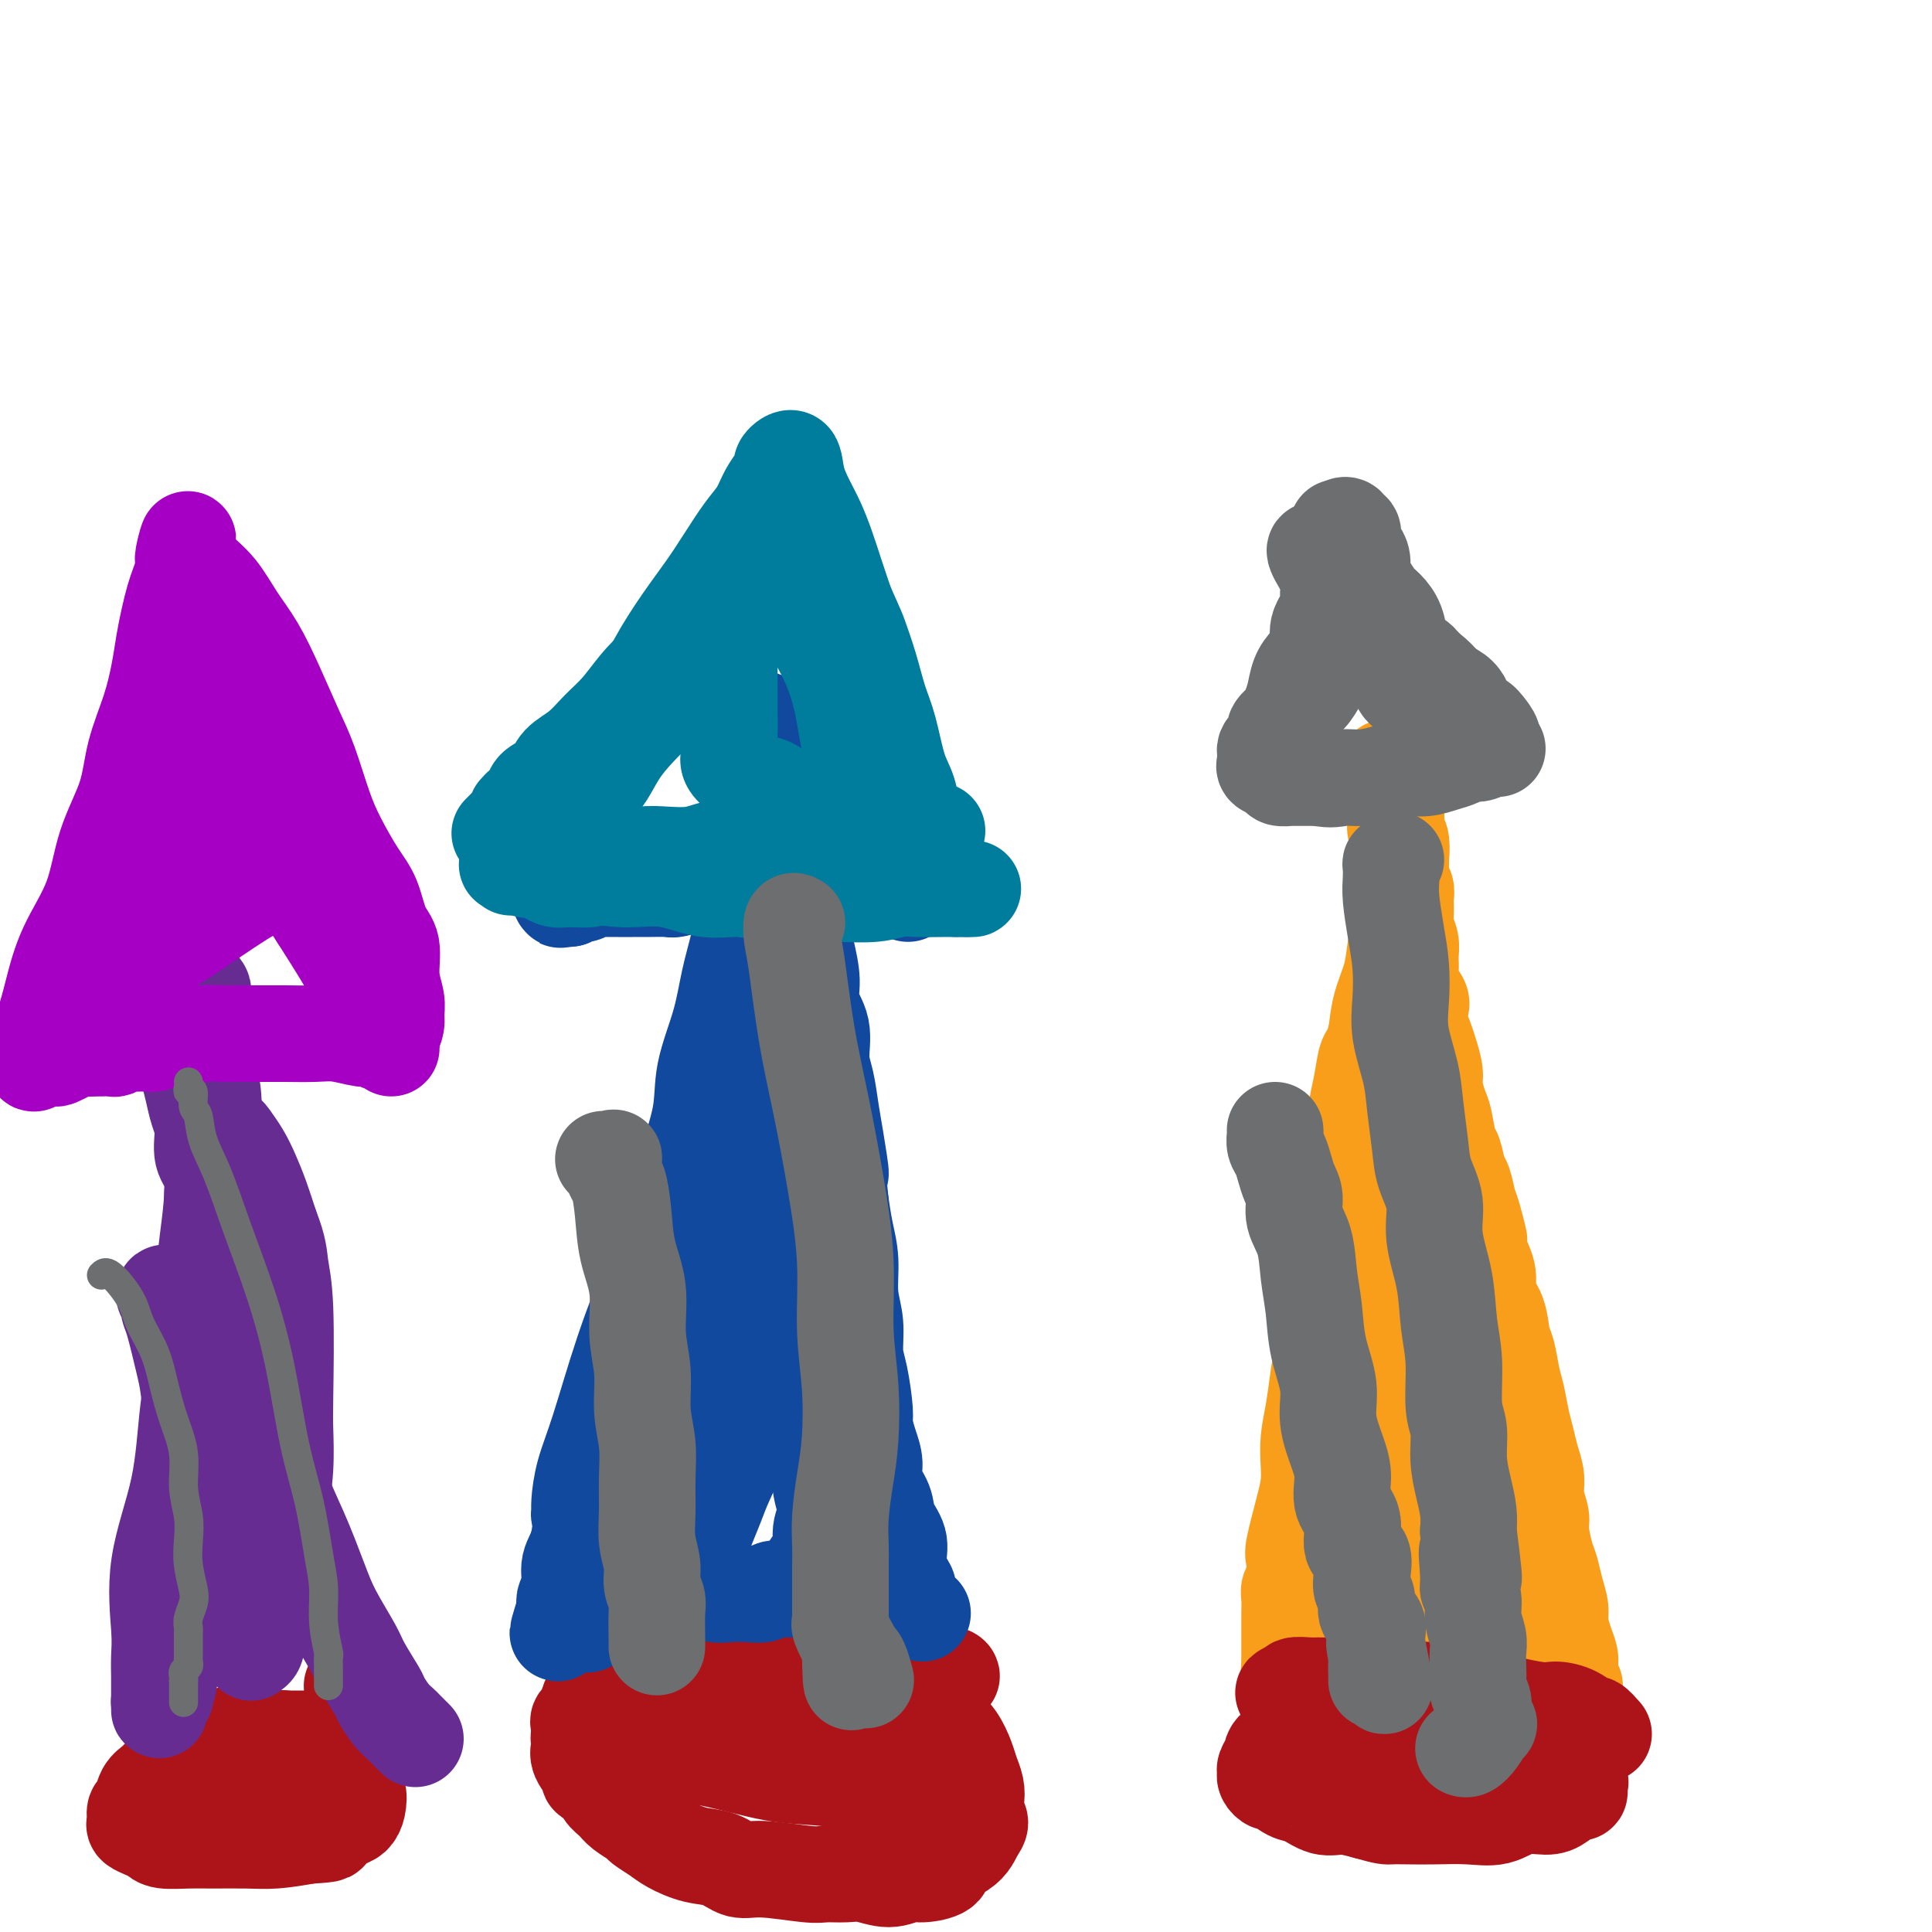 <svg viewBox='0 0 400 400' version='1.1' xmlns='http://www.w3.org/2000/svg' xmlns:xlink='http://www.w3.org/1999/xlink'><g fill='none' stroke='#AD1419' stroke-width='20' stroke-linecap='round' stroke-linejoin='round'><path d='M320,357c-0.336,-0.081 -0.671,-0.161 -1,0c-0.329,0.161 -0.650,0.564 -1,1c-0.350,0.436 -0.727,0.904 -1,1c-0.273,0.096 -0.442,-0.180 -1,0c-0.558,0.180 -1.504,0.817 -2,1c-0.496,0.183 -0.542,-0.087 -1,0c-0.458,0.087 -1.329,0.531 -2,1c-0.671,0.469 -1.142,0.963 -2,1c-0.858,0.037 -2.103,-0.382 -3,0c-0.897,0.382 -1.447,1.567 -2,2c-0.553,0.433 -1.110,0.116 -2,0c-0.890,-0.116 -2.112,-0.031 -3,0c-0.888,0.031 -1.440,0.008 -2,0c-0.560,-0.008 -1.128,-0.002 -2,0c-0.872,0.002 -2.050,0.001 -3,0c-0.950,-0.001 -1.673,-0.003 -2,0c-0.327,0.003 -0.259,0.011 -1,0c-0.741,-0.011 -2.293,-0.042 -3,0c-0.707,0.042 -0.569,0.156 -1,0c-0.431,-0.156 -1.429,-0.581 -2,-1c-0.571,-0.419 -0.714,-0.830 -1,-1c-0.286,-0.170 -0.716,-0.097 -1,0c-0.284,0.097 -0.423,0.218 -1,0c-0.577,-0.218 -1.594,-0.777 -2,-1c-0.406,-0.223 -0.203,-0.112 0,0'/><path d='M278,361c-4.030,-0.691 -1.106,-0.917 0,-1c1.106,-0.083 0.393,-0.023 0,0c-0.393,0.023 -0.467,0.010 0,0c0.467,-0.010 1.475,-0.016 2,0c0.525,0.016 0.567,0.053 1,0c0.433,-0.053 1.256,-0.196 2,0c0.744,0.196 1.410,0.733 2,1c0.590,0.267 1.106,0.266 2,0c0.894,-0.266 2.168,-0.795 3,-1c0.832,-0.205 1.224,-0.086 2,0c0.776,0.086 1.937,0.140 3,0c1.063,-0.140 2.027,-0.475 3,-1c0.973,-0.525 1.956,-1.240 3,-2c1.044,-0.760 2.151,-1.566 3,-2c0.849,-0.434 1.442,-0.495 2,-1c0.558,-0.505 1.081,-1.455 2,-2c0.919,-0.545 2.233,-0.686 3,-1c0.767,-0.314 0.987,-0.802 1,-1c0.013,-0.198 -0.182,-0.105 0,0c0.182,0.105 0.739,0.224 1,0c0.261,-0.224 0.224,-0.791 0,-1c-0.224,-0.209 -0.635,-0.060 -1,0c-0.365,0.060 -0.682,0.030 -1,0'/><path d='M311,349c1.642,-1.486 -0.753,-0.202 -2,0c-1.247,0.202 -1.348,-0.678 -2,-1c-0.652,-0.322 -1.856,-0.086 -3,0c-1.144,0.086 -2.228,0.023 -3,0c-0.772,-0.023 -1.233,-0.006 -2,0c-0.767,0.006 -1.839,0.003 -3,0c-1.161,-0.003 -2.409,-0.005 -3,0c-0.591,0.005 -0.525,0.015 -1,0c-0.475,-0.015 -1.490,-0.057 -2,0c-0.510,0.057 -0.513,0.211 -1,0c-0.487,-0.211 -1.458,-0.789 -2,-1c-0.542,-0.211 -0.657,-0.056 -1,0c-0.343,0.056 -0.915,0.014 -1,0c-0.085,-0.014 0.318,0.000 0,0c-0.318,-0.000 -1.356,-0.014 -2,0c-0.644,0.014 -0.894,0.057 -1,0c-0.106,-0.057 -0.066,-0.212 0,0c0.066,0.212 0.159,0.793 0,1c-0.159,0.207 -0.572,0.040 -1,0c-0.428,-0.040 -0.873,0.045 -1,0c-0.127,-0.045 0.063,-0.222 0,0c-0.063,0.222 -0.379,0.843 0,1c0.379,0.157 1.455,-0.150 2,0c0.545,0.150 0.560,0.756 1,1c0.440,0.244 1.303,0.127 2,0c0.697,-0.127 1.226,-0.265 2,0c0.774,0.265 1.793,0.933 3,1c1.207,0.067 2.604,-0.466 4,-1'/><path d='M294,350c2.875,0.369 3.061,0.291 4,0c0.939,-0.291 2.630,-0.796 4,-1c1.370,-0.204 2.419,-0.108 4,0c1.581,0.108 3.695,0.226 5,0c1.305,-0.226 1.801,-0.796 3,-1c1.199,-0.204 3.103,-0.041 4,0c0.897,0.041 0.789,-0.041 1,0c0.211,0.041 0.740,0.203 1,0c0.260,-0.203 0.250,-0.771 0,-1c-0.250,-0.229 -0.738,-0.118 -1,0c-0.262,0.118 -0.296,0.242 -1,0c-0.704,-0.242 -2.078,-0.849 -3,-1c-0.922,-0.151 -1.392,0.156 -2,0c-0.608,-0.156 -1.355,-0.775 -3,-1c-1.645,-0.225 -4.187,-0.057 -6,0c-1.813,0.057 -2.895,0.001 -4,0c-1.105,-0.001 -2.231,0.051 -3,0c-0.769,-0.051 -1.179,-0.206 -2,0c-0.821,0.206 -2.051,0.773 -3,1c-0.949,0.227 -1.617,0.113 -2,0c-0.383,-0.113 -0.481,-0.227 -1,0c-0.519,0.227 -1.460,0.793 -2,1c-0.540,0.207 -0.681,0.056 -1,0c-0.319,-0.056 -0.817,-0.015 -1,0c-0.183,0.015 -0.052,0.004 0,0c0.052,-0.004 0.026,-0.002 0,0'/></g>
<g fill='none' stroke='#F99E1B' stroke-width='20' stroke-linecap='round' stroke-linejoin='round'><path d='M326,349c-0.424,-0.358 -0.848,-0.717 -1,-1c-0.152,-0.283 -0.031,-0.491 0,-1c0.031,-0.509 -0.030,-1.318 0,-2c0.030,-0.682 0.149,-1.238 0,-2c-0.149,-0.762 -0.565,-1.730 -1,-3c-0.435,-1.270 -0.890,-2.841 -1,-4c-0.110,-1.159 0.124,-1.907 0,-3c-0.124,-1.093 -0.607,-2.532 -1,-4c-0.393,-1.468 -0.698,-2.966 -1,-4c-0.302,-1.034 -0.602,-1.606 -1,-3c-0.398,-1.394 -0.894,-3.611 -1,-5c-0.106,-1.389 0.179,-1.950 0,-3c-0.179,-1.050 -0.821,-2.590 -1,-4c-0.179,-1.410 0.107,-2.691 0,-4c-0.107,-1.309 -0.606,-2.645 -1,-4c-0.394,-1.355 -0.683,-2.730 -1,-4c-0.317,-1.270 -0.663,-2.435 -1,-4c-0.337,-1.565 -0.666,-3.531 -1,-5c-0.334,-1.469 -0.672,-2.440 -1,-4c-0.328,-1.560 -0.647,-3.707 -1,-5c-0.353,-1.293 -0.741,-1.730 -1,-3c-0.259,-1.270 -0.389,-3.371 -1,-5c-0.611,-1.629 -1.703,-2.785 -2,-4c-0.297,-1.215 0.201,-2.490 0,-4c-0.201,-1.510 -1.100,-3.255 -2,-5'/><path d='M306,259c-3.046,-14.392 -0.662,-5.373 0,-3c0.662,2.373 -0.400,-1.900 -1,-4c-0.600,-2.100 -0.738,-2.026 -1,-3c-0.262,-0.974 -0.648,-2.996 -1,-4c-0.352,-1.004 -0.672,-0.991 -1,-2c-0.328,-1.009 -0.666,-3.040 -1,-4c-0.334,-0.960 -0.663,-0.850 -1,-2c-0.337,-1.150 -0.682,-3.561 -1,-5c-0.318,-1.439 -0.610,-1.908 -1,-3c-0.390,-1.092 -0.879,-2.809 -1,-4c-0.121,-1.191 0.125,-1.856 0,-3c-0.125,-1.144 -0.620,-2.767 -1,-4c-0.380,-1.233 -0.645,-2.077 -1,-3c-0.355,-0.923 -0.799,-1.927 -1,-3c-0.201,-1.073 -0.159,-2.216 0,-3c0.159,-0.784 0.436,-1.210 0,-2c-0.436,-0.790 -1.585,-1.944 -2,-3c-0.415,-1.056 -0.097,-2.015 0,-3c0.097,-0.985 -0.027,-1.997 0,-3c0.027,-1.003 0.204,-1.998 0,-3c-0.204,-1.002 -0.791,-2.011 -1,-3c-0.209,-0.989 -0.042,-1.960 0,-3c0.042,-1.040 -0.042,-2.150 0,-3c0.042,-0.850 0.208,-1.439 0,-2c-0.208,-0.561 -0.792,-1.095 -1,-2c-0.208,-0.905 -0.042,-2.182 0,-3c0.042,-0.818 -0.041,-1.178 0,-2c0.041,-0.822 0.207,-2.107 0,-3c-0.207,-0.893 -0.786,-1.394 -1,-2c-0.214,-0.606 -0.061,-1.316 0,-2c0.061,-0.684 0.031,-1.342 0,-2'/><path d='M289,168c-0.399,-6.195 0.103,-3.684 0,-3c-0.103,0.684 -0.812,-0.460 -1,-1c-0.188,-0.540 0.146,-0.476 0,-1c-0.146,-0.524 -0.772,-1.635 -1,-2c-0.228,-0.365 -0.057,0.016 0,0c0.057,-0.016 0.000,-0.429 0,-1c-0.000,-0.571 0.056,-1.300 0,-1c-0.056,0.300 -0.225,1.631 0,2c0.225,0.369 0.844,-0.223 1,0c0.156,0.223 -0.151,1.260 0,2c0.151,0.740 0.758,1.183 1,2c0.242,0.817 0.117,2.006 0,3c-0.117,0.994 -0.228,1.791 0,3c0.228,1.209 0.794,2.828 1,4c0.206,1.172 0.052,1.897 0,3c-0.052,1.103 -0.002,2.583 0,4c0.002,1.417 -0.045,2.772 0,4c0.045,1.228 0.180,2.329 0,4c-0.180,1.671 -0.677,3.912 -1,6c-0.323,2.088 -0.472,4.024 -1,6c-0.528,1.976 -1.437,3.993 -2,6c-0.563,2.007 -0.782,4.003 -1,6'/><path d='M285,214c-1.179,4.599 -1.625,4.097 -2,5c-0.375,0.903 -0.677,3.211 -1,5c-0.323,1.789 -0.667,3.059 -1,5c-0.333,1.941 -0.653,4.552 -1,6c-0.347,1.448 -0.719,1.732 -1,5c-0.281,3.268 -0.471,9.521 -1,13c-0.529,3.479 -1.399,4.185 -2,6c-0.601,1.815 -0.934,4.739 -1,7c-0.066,2.261 0.136,3.860 0,6c-0.136,2.140 -0.611,4.820 -1,7c-0.389,2.180 -0.692,3.860 -1,6c-0.308,2.140 -0.620,4.739 -1,7c-0.380,2.261 -0.827,4.185 -1,6c-0.173,1.815 -0.071,3.520 0,5c0.071,1.480 0.111,2.736 0,4c-0.111,1.264 -0.373,2.537 -1,5c-0.627,2.463 -1.618,6.115 -2,8c-0.382,1.885 -0.155,2.004 0,3c0.155,0.996 0.238,2.870 0,4c-0.238,1.130 -0.796,1.515 -1,2c-0.204,0.485 -0.055,1.071 0,2c0.055,0.929 0.015,2.203 0,3c-0.015,0.797 -0.004,1.118 0,2c0.004,0.882 0.001,2.327 0,3c-0.001,0.673 -0.000,0.576 0,1c0.000,0.424 0.000,1.371 0,2c-0.000,0.629 -0.000,0.942 0,1c0.000,0.058 0.000,-0.138 0,0c-0.000,0.138 -0.000,0.611 0,1c0.000,0.389 0.000,0.695 0,1'/><path d='M267,345c-1.236,12.182 -0.327,3.136 0,0c0.327,-3.136 0.073,-0.361 0,1c-0.073,1.361 0.035,1.307 0,1c-0.035,-0.307 -0.213,-0.866 0,-1c0.213,-0.134 0.816,0.156 1,0c0.184,-0.156 -0.050,-0.760 0,-1c0.050,-0.240 0.384,-0.117 1,0c0.616,0.117 1.514,0.227 2,0c0.486,-0.227 0.559,-0.792 1,-1c0.441,-0.208 1.249,-0.060 2,0c0.751,0.060 1.447,0.031 2,0c0.553,-0.031 0.965,-0.065 2,0c1.035,0.065 2.693,0.228 4,0c1.307,-0.228 2.263,-0.849 3,-1c0.737,-0.151 1.253,0.167 2,0c0.747,-0.167 1.723,-0.818 3,-1c1.277,-0.182 2.853,0.106 4,0c1.147,-0.106 1.865,-0.606 3,-1c1.135,-0.394 2.686,-0.683 4,-1c1.314,-0.317 2.392,-0.662 3,-1c0.608,-0.338 0.745,-0.668 1,-1c0.255,-0.332 0.627,-0.666 1,-1'/><path d='M306,337c6.034,-1.369 1.618,-0.791 0,-1c-1.618,-0.209 -0.440,-1.205 0,-2c0.440,-0.795 0.140,-1.387 0,-2c-0.140,-0.613 -0.120,-1.245 0,-2c0.120,-0.755 0.340,-1.632 0,-3c-0.340,-1.368 -1.241,-3.227 -2,-5c-0.759,-1.773 -1.376,-3.460 -2,-5c-0.624,-1.540 -1.255,-2.934 -2,-5c-0.745,-2.066 -1.603,-4.805 -2,-7c-0.397,-2.195 -0.331,-3.846 -1,-6c-0.669,-2.154 -2.072,-4.810 -3,-7c-0.928,-2.190 -1.379,-3.912 -2,-6c-0.621,-2.088 -1.410,-4.540 -2,-7c-0.590,-2.460 -0.980,-4.927 -1,-7c-0.020,-2.073 0.331,-3.754 0,-6c-0.331,-2.246 -1.342,-5.059 -2,-7c-0.658,-1.941 -0.961,-3.011 -1,-5c-0.039,-1.989 0.186,-4.896 0,-7c-0.186,-2.104 -0.782,-3.406 -1,-5c-0.218,-1.594 -0.059,-3.479 0,-5c0.059,-1.521 0.016,-2.677 0,-4c-0.016,-1.323 -0.005,-2.812 0,-4c0.005,-1.188 0.005,-2.076 0,-3c-0.005,-0.924 -0.016,-1.884 0,-2c0.016,-0.116 0.060,0.613 0,1c-0.060,0.387 -0.222,0.434 0,1c0.222,0.566 0.829,1.652 1,3c0.171,1.348 -0.094,2.956 0,5c0.094,2.044 0.547,4.522 1,7'/><path d='M287,241c0.352,3.701 0.231,5.453 0,8c-0.231,2.547 -0.573,5.890 -1,9c-0.427,3.110 -0.937,5.988 -1,9c-0.063,3.012 0.323,6.158 0,9c-0.323,2.842 -1.354,5.379 -2,8c-0.646,2.621 -0.905,5.327 -1,8c-0.095,2.673 -0.025,5.312 0,7c0.025,1.688 0.007,2.426 0,4c-0.007,1.574 -0.002,3.986 0,6c0.002,2.014 0.000,3.632 0,5c-0.000,1.368 -0.000,2.488 0,4c0.000,1.512 0.000,3.417 0,5c-0.000,1.583 -0.000,2.846 0,4c0.000,1.154 0.000,2.199 0,3c-0.000,0.801 -0.000,1.356 0,2c0.000,0.644 0.000,1.376 0,2c-0.000,0.624 -0.001,1.139 0,1c0.001,-0.139 0.005,-0.931 0,-2c-0.005,-1.069 -0.017,-2.415 0,-4c0.017,-1.585 0.065,-3.408 0,-5c-0.065,-1.592 -0.242,-2.951 0,-5c0.242,-2.049 0.902,-4.787 1,-7c0.098,-2.213 -0.366,-3.900 0,-6c0.366,-2.100 1.561,-4.612 2,-7c0.439,-2.388 0.120,-4.651 0,-7c-0.120,-2.349 -0.043,-4.784 0,-7c0.043,-2.216 0.050,-4.212 0,-6c-0.050,-1.788 -0.157,-3.368 0,-5c0.157,-1.632 0.579,-3.316 1,-5'/><path d='M286,269c0.586,-10.744 0.050,-5.103 0,-4c-0.050,1.103 0.387,-2.331 1,-4c0.613,-1.669 1.402,-1.572 2,-2c0.598,-0.428 1.005,-1.380 1,-2c-0.005,-0.620 -0.423,-0.907 0,-1c0.423,-0.093 1.686,0.008 2,0c0.314,-0.008 -0.322,-0.125 0,0c0.322,0.125 1.602,0.492 2,1c0.398,0.508 -0.086,1.156 0,2c0.086,0.844 0.741,1.882 1,3c0.259,1.118 0.123,2.315 0,4c-0.123,1.685 -0.233,3.857 0,6c0.233,2.143 0.808,4.256 1,6c0.192,1.744 -0.000,3.118 0,5c0.000,1.882 0.192,4.271 0,6c-0.192,1.729 -0.769,2.799 -1,4c-0.231,1.201 -0.117,2.535 0,4c0.117,1.465 0.237,3.063 0,4c-0.237,0.937 -0.832,1.213 -1,2c-0.168,0.787 0.091,2.084 0,3c-0.091,0.916 -0.531,1.453 -1,2c-0.469,0.547 -0.967,1.106 -1,2c-0.033,0.894 0.398,2.122 0,3c-0.398,0.878 -1.626,1.406 -2,2c-0.374,0.594 0.106,1.255 0,2c-0.106,0.745 -0.799,1.576 -1,2c-0.201,0.424 0.090,0.442 0,1c-0.090,0.558 -0.560,1.655 -1,2c-0.440,0.345 -0.849,-0.061 -1,0c-0.151,0.061 -0.043,0.589 0,1c0.043,0.411 0.022,0.706 0,1'/><path d='M287,324c-1.467,3.578 -1.133,1.022 -1,0c0.133,-1.022 0.067,-0.511 0,0'/></g>
<g fill='none' stroke='#AD1419' stroke-width='20' stroke-linecap='round' stroke-linejoin='round'><path d='M332,359c-0.794,-0.897 -1.588,-1.794 -2,-2c-0.412,-0.206 -0.441,0.278 -1,0c-0.559,-0.278 -1.649,-1.317 -3,-2c-1.351,-0.683 -2.962,-1.010 -4,-1c-1.038,0.010 -1.502,0.356 -4,0c-2.498,-0.356 -7.031,-1.416 -10,-2c-2.969,-0.584 -4.374,-0.692 -6,-1c-1.626,-0.308 -3.475,-0.815 -5,-1c-1.525,-0.185 -2.728,-0.046 -4,0c-1.272,0.046 -2.613,-0.001 -4,0c-1.387,0.001 -2.820,0.049 -4,0c-1.180,-0.049 -2.107,-0.194 -3,0c-0.893,0.194 -1.753,0.727 -3,1c-1.247,0.273 -2.881,0.286 -4,1c-1.119,0.714 -1.725,2.131 -3,3c-1.275,0.869 -3.221,1.192 -4,2c-0.779,0.808 -0.390,2.100 -1,3c-0.610,0.900 -2.217,1.407 -3,2c-0.783,0.593 -0.742,1.274 -1,2c-0.258,0.726 -0.814,1.499 -1,2c-0.186,0.501 -0.002,0.730 0,1c0.002,0.270 -0.177,0.582 0,1c0.177,0.418 0.711,0.943 1,1c0.289,0.057 0.334,-0.353 1,0c0.666,0.353 1.955,1.470 3,2c1.045,0.530 1.847,0.472 3,1c1.153,0.528 2.657,1.642 4,2c1.343,0.358 2.527,-0.041 4,0c1.473,0.041 3.237,0.520 5,1'/><path d='M283,375c4.040,1.155 4.141,1.044 5,1c0.859,-0.044 2.475,-0.019 4,0c1.525,0.019 2.957,0.034 5,0c2.043,-0.034 4.696,-0.116 7,0c2.304,0.116 4.260,0.429 6,0c1.740,-0.429 3.265,-1.601 5,-2c1.735,-0.399 3.680,-0.024 5,0c1.320,0.024 2.016,-0.304 3,-1c0.984,-0.696 2.258,-1.760 3,-2c0.742,-0.240 0.954,0.345 1,0c0.046,-0.345 -0.072,-1.621 0,-2c0.072,-0.379 0.336,0.139 0,0c-0.336,-0.139 -1.271,-0.933 -2,-2c-0.729,-1.067 -1.253,-2.406 -2,-3c-0.747,-0.594 -1.717,-0.443 -3,-1c-1.283,-0.557 -2.881,-1.823 -5,-3c-2.119,-1.177 -4.761,-2.266 -7,-3c-2.239,-0.734 -4.074,-1.115 -6,-2c-1.926,-0.885 -3.941,-2.276 -6,-3c-2.059,-0.724 -4.162,-0.783 -6,-1c-1.838,-0.217 -3.411,-0.594 -5,-1c-1.589,-0.406 -3.193,-0.842 -5,-1c-1.807,-0.158 -3.815,-0.039 -5,0c-1.185,0.039 -1.547,-0.003 -2,0c-0.453,0.003 -0.998,0.052 -2,0c-1.002,-0.052 -2.462,-0.206 -3,0c-0.538,0.206 -0.154,0.773 0,1c0.154,0.227 0.077,0.113 0,0'/><path d='M268,350c-4.369,0.063 -1.293,1.221 0,2c1.293,0.779 0.801,1.179 1,2c0.199,0.821 1.087,2.061 2,3c0.913,0.939 1.851,1.576 3,2c1.149,0.424 2.511,0.636 4,1c1.489,0.364 3.106,0.879 5,1c1.894,0.121 4.065,-0.154 6,0c1.935,0.154 3.636,0.735 6,1c2.364,0.265 5.393,0.212 8,0c2.607,-0.212 4.792,-0.583 7,-1c2.208,-0.417 4.438,-0.881 6,-1c1.562,-0.119 2.458,0.106 4,0c1.542,-0.106 3.732,-0.544 5,-1c1.268,-0.456 1.614,-0.931 2,-1c0.386,-0.069 0.811,0.269 1,0c0.189,-0.269 0.144,-1.144 0,-1c-0.144,0.144 -0.385,1.308 -1,2c-0.615,0.692 -1.604,0.912 -2,1c-0.396,0.088 -0.198,0.044 0,0'/></g>
<g fill='none' stroke='#6D6E70' stroke-width='20' stroke-linecap='round' stroke-linejoin='round'><path d='M310,155c-0.357,-0.253 -0.714,-0.507 -1,-1c-0.286,-0.493 -0.503,-1.227 -1,-2c-0.497,-0.773 -1.276,-1.585 -2,-2c-0.724,-0.415 -1.395,-0.432 -2,-1c-0.605,-0.568 -1.146,-1.687 -2,-3c-0.854,-1.313 -2.021,-2.819 -3,-4c-0.979,-1.181 -1.771,-2.035 -3,-3c-1.229,-0.965 -2.895,-2.039 -4,-3c-1.105,-0.961 -1.647,-1.809 -2,-3c-0.353,-1.191 -0.515,-2.727 -1,-4c-0.485,-1.273 -1.292,-2.284 -2,-3c-0.708,-0.716 -1.317,-1.137 -2,-2c-0.683,-0.863 -1.441,-2.168 -2,-3c-0.559,-0.832 -0.921,-1.191 -1,-2c-0.079,-0.809 0.123,-2.067 0,-3c-0.123,-0.933 -0.573,-1.541 -1,-2c-0.427,-0.459 -0.831,-0.767 -1,-1c-0.169,-0.233 -0.101,-0.390 0,-1c0.101,-0.610 0.237,-1.675 0,-2c-0.237,-0.325 -0.847,0.088 -1,0c-0.153,-0.088 0.151,-0.678 0,-1c-0.151,-0.322 -0.757,-0.378 -1,0c-0.243,0.378 -0.121,1.189 0,2'/><path d='M278,111c-2.162,-3.752 -0.568,-0.632 0,1c0.568,1.632 0.109,1.777 0,2c-0.109,0.223 0.131,0.523 0,1c-0.131,0.477 -0.631,1.131 -1,2c-0.369,0.869 -0.605,1.955 -1,3c-0.395,1.045 -0.949,2.051 -1,3c-0.051,0.949 0.400,1.842 0,3c-0.400,1.158 -1.651,2.582 -2,4c-0.349,1.418 0.204,2.831 0,4c-0.204,1.169 -1.167,2.095 -2,3c-0.833,0.905 -1.537,1.789 -2,3c-0.463,1.211 -0.683,2.748 -1,4c-0.317,1.252 -0.729,2.219 -1,3c-0.271,0.781 -0.402,1.375 -1,2c-0.598,0.625 -1.663,1.281 -2,2c-0.337,0.719 0.053,1.502 0,2c-0.053,0.498 -0.550,0.711 -1,1c-0.450,0.289 -0.855,0.655 -1,1c-0.145,0.345 -0.032,0.670 0,1c0.032,0.330 -0.018,0.667 0,1c0.018,0.333 0.103,0.664 0,1c-0.103,0.336 -0.396,0.679 0,1c0.396,0.321 1.479,0.622 2,1c0.521,0.378 0.480,0.833 1,1c0.520,0.167 1.602,0.045 2,0c0.398,-0.045 0.114,-0.013 1,0c0.886,0.013 2.943,0.006 5,0'/><path d='M273,161c2.659,0.607 3.806,0.125 5,0c1.194,-0.125 2.434,0.107 4,0c1.566,-0.107 3.459,-0.553 5,-1c1.541,-0.447 2.731,-0.894 4,-1c1.269,-0.106 2.619,0.130 4,0c1.381,-0.130 2.794,-0.626 4,-1c1.206,-0.374 2.204,-0.626 3,-1c0.796,-0.374 1.389,-0.870 2,-1c0.611,-0.130 1.240,0.107 2,0c0.760,-0.107 1.651,-0.556 2,-1c0.349,-0.444 0.154,-0.883 0,-1c-0.154,-0.117 -0.269,0.088 0,0c0.269,-0.088 0.920,-0.467 1,-1c0.080,-0.533 -0.412,-1.219 -1,-2c-0.588,-0.781 -1.272,-1.659 -2,-2c-0.728,-0.341 -1.501,-0.147 -2,-1c-0.499,-0.853 -0.726,-2.753 -2,-4c-1.274,-1.247 -3.595,-1.840 -5,-3c-1.405,-1.160 -1.893,-2.885 -3,-4c-1.107,-1.115 -2.832,-1.618 -4,-3c-1.168,-1.382 -1.780,-3.642 -3,-5c-1.220,-1.358 -3.047,-1.814 -4,-3c-0.953,-1.186 -1.030,-3.102 -2,-5c-0.970,-1.898 -2.831,-3.778 -4,-5c-1.169,-1.222 -1.645,-1.786 -2,-2c-0.355,-0.214 -0.590,-0.078 -1,0c-0.410,0.078 -0.995,0.098 -1,0c-0.005,-0.098 0.570,-0.314 1,0c0.430,0.314 0.715,1.157 1,2'/><path d='M275,116c-5.217,-5.299 -1.759,0.453 0,3c1.759,2.547 1.818,1.889 2,2c0.182,0.111 0.487,0.991 1,2c0.513,1.009 1.235,2.146 2,3c0.765,0.854 1.575,1.425 2,2c0.425,0.575 0.466,1.155 1,2c0.534,0.845 1.561,1.954 2,3c0.439,1.046 0.291,2.028 1,3c0.709,0.972 2.274,1.934 3,3c0.726,1.066 0.614,2.235 1,3c0.386,0.765 1.269,1.125 2,2c0.731,0.875 1.309,2.265 2,3c0.691,0.735 1.494,0.814 2,1c0.506,0.186 0.714,0.480 1,1c0.286,0.520 0.651,1.267 1,2c0.349,0.733 0.682,1.450 1,2c0.318,0.550 0.621,0.931 1,1c0.379,0.069 0.833,-0.174 1,0c0.167,0.174 0.048,0.764 0,1c-0.048,0.236 -0.024,0.118 0,0'/><path d='M286,129c-0.213,0.047 -0.426,0.095 -1,0c-0.574,-0.095 -1.508,-0.332 -2,0c-0.492,0.332 -0.540,1.232 -1,2c-0.460,0.768 -1.330,1.403 -2,2c-0.670,0.597 -1.139,1.156 -2,2c-0.861,0.844 -2.115,1.974 -3,3c-0.885,1.026 -1.403,1.948 -2,3c-0.597,1.052 -1.273,2.233 -2,3c-0.727,0.767 -1.505,1.121 -2,2c-0.495,0.879 -0.707,2.282 -1,3c-0.293,0.718 -0.668,0.751 -1,1c-0.332,0.249 -0.622,0.714 -1,1c-0.378,0.286 -0.843,0.394 -1,1c-0.157,0.606 -0.005,1.711 0,2c0.005,0.289 -0.138,-0.238 0,-1c0.138,-0.762 0.557,-1.760 1,-2c0.443,-0.240 0.910,0.279 1,0c0.090,-0.279 -0.196,-1.356 0,-2c0.196,-0.644 0.875,-0.854 1,-1c0.125,-0.146 -0.302,-0.228 0,-1c0.302,-0.772 1.334,-2.234 2,-3c0.666,-0.766 0.966,-0.835 1,-1c0.034,-0.165 -0.197,-0.426 0,-1c0.197,-0.574 0.822,-1.462 1,-2c0.178,-0.538 -0.092,-0.725 0,-1c0.092,-0.275 0.546,-0.637 1,-1'/><path d='M273,138c1.222,-2.718 0.276,-1.512 0,-1c-0.276,0.512 0.118,0.330 0,0c-0.118,-0.330 -0.748,-0.809 -1,-1c-0.252,-0.191 -0.126,-0.096 0,0'/></g>
<g fill='none' stroke='#AD1419' stroke-width='20' stroke-linecap='round' stroke-linejoin='round'><path d='M184,338c-0.250,-0.009 -0.499,-0.017 -1,0c-0.501,0.017 -1.253,0.060 -2,0c-0.747,-0.060 -1.490,-0.222 -2,0c-0.510,0.222 -0.786,0.829 -2,1c-1.214,0.171 -3.367,-0.094 -5,0c-1.633,0.094 -2.747,0.546 -4,1c-1.253,0.454 -2.647,0.910 -4,1c-1.353,0.090 -2.667,-0.186 -4,0c-1.333,0.186 -2.686,0.834 -4,1c-1.314,0.166 -2.590,-0.148 -4,0c-1.410,0.148 -2.954,0.760 -4,1c-1.046,0.240 -1.592,0.110 -3,0c-1.408,-0.110 -3.676,-0.199 -5,0c-1.324,0.199 -1.704,0.686 -3,1c-1.296,0.314 -3.508,0.454 -5,1c-1.492,0.546 -2.265,1.497 -3,2c-0.735,0.503 -1.434,0.558 -2,1c-0.566,0.442 -0.999,1.269 -2,2c-1.001,0.731 -2.569,1.364 -3,2c-0.431,0.636 0.276,1.273 0,2c-0.276,0.727 -1.536,1.542 -2,2c-0.464,0.458 -0.133,0.559 0,1c0.133,0.441 0.066,1.220 0,2'/><path d='M120,359c-0.307,1.183 -0.074,0.639 0,1c0.074,0.361 -0.010,1.627 0,2c0.010,0.373 0.115,-0.147 0,0c-0.115,0.147 -0.449,0.959 0,2c0.449,1.041 1.682,2.309 2,3c0.318,0.691 -0.278,0.804 0,1c0.278,0.196 1.430,0.476 2,1c0.570,0.524 0.557,1.291 1,2c0.443,0.709 1.344,1.359 2,2c0.656,0.641 1.069,1.274 2,2c0.931,0.726 2.380,1.547 3,2c0.620,0.453 0.413,0.540 1,1c0.587,0.460 1.970,1.294 3,2c1.030,0.706 1.709,1.284 3,2c1.291,0.716 3.196,1.569 5,2c1.804,0.431 3.507,0.441 5,1c1.493,0.559 2.776,1.667 4,2c1.224,0.333 2.388,-0.108 5,0c2.612,0.108 6.673,0.766 9,1c2.327,0.234 2.920,0.045 4,0c1.080,-0.045 2.647,0.055 4,0c1.353,-0.055 2.493,-0.266 4,0c1.507,0.266 3.382,1.008 5,1c1.618,-0.008 2.979,-0.764 4,-1c1.021,-0.236 1.702,0.050 3,0c1.298,-0.050 3.212,-0.436 4,-1c0.788,-0.564 0.448,-1.306 1,-2c0.552,-0.694 1.995,-1.341 3,-2c1.005,-0.659 1.573,-1.331 2,-2c0.427,-0.669 0.714,-1.334 1,-2'/><path d='M202,379c1.705,-1.928 0.469,-2.248 0,-3c-0.469,-0.752 -0.169,-1.937 0,-3c0.169,-1.063 0.209,-2.003 0,-3c-0.209,-0.997 -0.666,-2.052 -1,-3c-0.334,-0.948 -0.545,-1.791 -1,-3c-0.455,-1.209 -1.153,-2.785 -2,-4c-0.847,-1.215 -1.842,-2.069 -3,-3c-1.158,-0.931 -2.480,-1.941 -4,-3c-1.520,-1.059 -3.239,-2.169 -5,-3c-1.761,-0.831 -3.565,-1.385 -5,-2c-1.435,-0.615 -2.502,-1.293 -4,-2c-1.498,-0.707 -3.428,-1.444 -5,-2c-1.572,-0.556 -2.785,-0.930 -4,-1c-1.215,-0.070 -2.431,0.163 -4,0c-1.569,-0.163 -3.489,-0.724 -5,-1c-1.511,-0.276 -2.612,-0.268 -4,0c-1.388,0.268 -3.062,0.797 -4,1c-0.938,0.203 -1.140,0.082 -2,0c-0.860,-0.082 -2.378,-0.124 -3,0c-0.622,0.124 -0.348,0.414 -1,1c-0.652,0.586 -2.228,1.470 -3,2c-0.772,0.530 -0.738,0.707 -1,1c-0.262,0.293 -0.818,0.701 -1,1c-0.182,0.299 0.010,0.488 0,1c-0.010,0.512 -0.223,1.345 0,2c0.223,0.655 0.881,1.130 2,2c1.119,0.870 2.698,2.134 4,3c1.302,0.866 2.328,1.335 4,2c1.672,0.665 3.988,1.525 6,2c2.012,0.475 3.718,0.564 6,1c2.282,0.436 5.141,1.218 8,2'/><path d='M170,364c4.524,1.040 3.834,0.140 6,0c2.166,-0.140 7.188,0.481 10,1c2.812,0.519 3.412,0.937 4,1c0.588,0.063 1.162,-0.230 2,0c0.838,0.230 1.940,0.981 2,1c0.060,0.019 -0.922,-0.696 -1,-1c-0.078,-0.304 0.749,-0.197 1,0c0.251,0.197 -0.074,0.484 -1,0c-0.926,-0.484 -2.455,-1.739 -4,-2c-1.545,-0.261 -3.107,0.471 -6,0c-2.893,-0.471 -7.116,-2.146 -11,-3c-3.884,-0.854 -7.430,-0.888 -11,-1c-3.570,-0.112 -7.163,-0.303 -10,-1c-2.837,-0.697 -4.916,-1.901 -7,-2c-2.084,-0.099 -4.171,0.909 -6,1c-1.829,0.091 -3.400,-0.733 -5,-1c-1.600,-0.267 -3.231,0.023 -4,0c-0.769,-0.023 -0.677,-0.357 -1,0c-0.323,0.357 -1.061,1.407 -1,2c0.061,0.593 0.922,0.730 2,1c1.078,0.270 2.374,0.674 3,1c0.626,0.326 0.581,0.574 3,1c2.419,0.426 7.303,1.028 12,2c4.697,0.972 9.207,2.313 13,3c3.793,0.687 6.867,0.720 10,1c3.133,0.280 6.324,0.807 9,1c2.676,0.193 4.836,0.052 7,0c2.164,-0.052 4.333,-0.015 6,0c1.667,0.015 2.834,0.007 4,0'/><path d='M196,369c5.765,0.364 2.179,0.275 1,0c-1.179,-0.275 0.050,-0.737 0,-1c-0.050,-0.263 -1.378,-0.327 -3,-1c-1.622,-0.673 -3.536,-1.956 -6,-3c-2.464,-1.044 -5.476,-1.849 -9,-2c-3.524,-0.151 -7.559,0.352 -11,0c-3.441,-0.352 -6.287,-1.558 -9,-2c-2.713,-0.442 -5.294,-0.118 -8,0c-2.706,0.118 -5.538,0.032 -8,0c-2.462,-0.032 -4.553,-0.010 -6,0c-1.447,0.010 -2.250,0.006 -3,0c-0.750,-0.006 -1.446,-0.016 -2,0c-0.554,0.016 -0.967,0.057 -1,0c-0.033,-0.057 0.314,-0.213 1,0c0.686,0.213 1.710,0.796 3,1c1.290,0.204 2.847,0.028 5,0c2.153,-0.028 4.903,0.092 8,0c3.097,-0.092 6.541,-0.396 10,-1c3.459,-0.604 6.934,-1.509 10,-2c3.066,-0.491 5.722,-0.567 8,-1c2.278,-0.433 4.178,-1.224 6,-2c1.822,-0.776 3.564,-1.539 5,-2c1.436,-0.461 2.564,-0.621 4,-1c1.436,-0.379 3.180,-0.977 4,-2c0.820,-1.023 0.715,-2.470 1,-3c0.285,-0.530 0.961,-0.143 1,0c0.039,0.143 -0.560,0.041 -1,0c-0.440,-0.041 -0.720,-0.020 -1,0'/><path d='M195,347c-0.241,-0.691 -0.843,-0.917 -2,-1c-1.157,-0.083 -2.868,-0.022 -4,0c-1.132,0.022 -1.684,0.006 -3,0c-1.316,-0.006 -3.395,-0.003 -5,0c-1.605,0.003 -2.737,0.004 -4,0c-1.263,-0.004 -2.657,-0.015 -4,0c-1.343,0.015 -2.635,0.057 -4,0c-1.365,-0.057 -2.803,-0.211 -4,0c-1.197,0.211 -2.152,0.788 -3,1c-0.848,0.212 -1.590,0.061 -2,0c-0.410,-0.061 -0.487,-0.030 -1,0c-0.513,0.030 -1.460,0.061 -2,0c-0.540,-0.061 -0.671,-0.213 -1,0c-0.329,0.213 -0.857,0.790 -1,1c-0.143,0.210 0.097,0.052 0,0c-0.097,-0.052 -0.533,0.000 -1,0c-0.467,-0.000 -0.965,-0.053 -1,0c-0.035,0.053 0.394,0.210 0,0c-0.394,-0.210 -1.612,-0.788 -2,-1c-0.388,-0.212 0.055,-0.057 0,0c-0.055,0.057 -0.606,0.015 -1,0c-0.394,-0.015 -0.630,-0.004 -1,0c-0.370,0.004 -0.872,0.001 -1,0c-0.128,-0.001 0.119,-0.000 0,0c-0.119,0.000 -0.606,0.000 -1,0c-0.394,-0.000 -0.697,-0.000 -1,0'/><path d='M146,347c-8.167,0.000 -4.083,0.000 0,0'/></g>
<g fill='none' stroke='#11499F' stroke-width='20' stroke-linecap='round' stroke-linejoin='round'><path d='M191,334c-1.289,-1.076 -2.578,-2.153 -3,-3c-0.422,-0.847 0.023,-1.465 0,-2c-0.023,-0.535 -0.516,-0.989 -1,-2c-0.484,-1.011 -0.961,-2.580 -1,-4c-0.039,-1.420 0.358,-2.690 0,-4c-0.358,-1.310 -1.472,-2.660 -2,-4c-0.528,-1.340 -0.471,-2.670 -1,-4c-0.529,-1.330 -1.644,-2.659 -2,-4c-0.356,-1.341 0.045,-2.694 0,-4c-0.045,-1.306 -0.538,-2.567 -1,-4c-0.462,-1.433 -0.893,-3.039 -1,-4c-0.107,-0.961 0.111,-1.276 0,-3c-0.111,-1.724 -0.551,-4.858 -1,-7c-0.449,-2.142 -0.908,-3.292 -1,-5c-0.092,-1.708 0.183,-3.974 0,-6c-0.183,-2.026 -0.822,-3.811 -1,-6c-0.178,-2.189 0.106,-4.782 0,-7c-0.106,-2.218 -0.602,-4.062 -1,-6c-0.398,-1.938 -0.699,-3.969 -1,-6'/><path d='M174,249c-1.035,-9.983 -0.124,-5.939 0,-6c0.124,-0.061 -0.539,-4.227 -1,-7c-0.461,-2.773 -0.720,-4.152 -1,-6c-0.280,-1.848 -0.582,-4.165 -1,-6c-0.418,-1.835 -0.952,-3.186 -1,-5c-0.048,-1.814 0.391,-4.089 0,-6c-0.391,-1.911 -1.611,-3.456 -2,-5c-0.389,-1.544 0.051,-3.086 0,-5c-0.051,-1.914 -0.595,-4.199 -1,-6c-0.405,-1.801 -0.672,-3.118 -1,-5c-0.328,-1.882 -0.719,-4.330 -1,-6c-0.281,-1.670 -0.453,-2.560 -1,-4c-0.547,-1.440 -1.470,-3.428 -2,-5c-0.530,-1.572 -0.668,-2.728 -1,-4c-0.332,-1.272 -0.860,-2.659 -1,-4c-0.140,-1.341 0.106,-2.637 0,-4c-0.106,-1.363 -0.564,-2.792 -1,-4c-0.436,-1.208 -0.849,-2.193 -1,-3c-0.151,-0.807 -0.041,-1.436 0,-2c0.041,-0.564 0.011,-1.063 0,-2c-0.011,-0.937 -0.003,-2.314 0,-3c0.003,-0.686 0.001,-0.682 0,-1c-0.001,-0.318 -0.001,-0.957 0,-1c0.001,-0.043 0.003,0.511 0,1c-0.003,0.489 -0.011,0.915 0,1c0.011,0.085 0.041,-0.169 0,0c-0.041,0.169 -0.155,0.763 0,3c0.155,2.237 0.577,6.119 1,10'/><path d='M159,164c-0.037,3.270 -0.629,4.944 -1,7c-0.371,2.056 -0.521,4.492 -1,7c-0.479,2.508 -1.288,5.088 -2,8c-0.712,2.912 -1.327,6.157 -2,9c-0.673,2.843 -1.406,5.285 -2,8c-0.594,2.715 -1.051,5.704 -2,9c-0.949,3.296 -2.390,6.899 -3,10c-0.610,3.101 -0.387,5.701 -1,9c-0.613,3.299 -2.060,7.299 -3,11c-0.940,3.701 -1.373,7.105 -2,10c-0.627,2.895 -1.448,5.280 -2,8c-0.552,2.720 -0.834,5.773 -1,8c-0.166,2.227 -0.215,3.628 -1,6c-0.785,2.372 -2.308,5.714 -3,8c-0.692,2.286 -0.555,3.514 -1,5c-0.445,1.486 -1.471,3.228 -2,5c-0.529,1.772 -0.560,3.574 -1,5c-0.440,1.426 -1.288,2.477 -2,4c-0.712,1.523 -1.286,3.518 -2,5c-0.714,1.482 -1.567,2.451 -2,4c-0.433,1.549 -0.445,3.678 -1,5c-0.555,1.322 -1.651,1.836 -2,3c-0.349,1.164 0.051,2.979 0,4c-0.051,1.021 -0.553,1.247 -1,2c-0.447,0.753 -0.838,2.033 -1,3c-0.162,0.967 -0.095,1.620 0,2c0.095,0.380 0.218,0.487 0,1c-0.218,0.513 -0.777,1.432 -1,2c-0.223,0.568 -0.112,0.784 0,1'/><path d='M117,333c-2.938,9.400 -0.783,3.400 0,1c0.783,-2.400 0.194,-1.201 0,-1c-0.194,0.201 0.007,-0.595 0,-1c-0.007,-0.405 -0.221,-0.418 0,-1c0.221,-0.582 0.878,-1.732 1,-3c0.122,-1.268 -0.289,-2.652 0,-4c0.289,-1.348 1.280,-2.658 2,-5c0.720,-2.342 1.170,-5.715 2,-9c0.830,-3.285 2.039,-6.482 3,-9c0.961,-2.518 1.675,-4.356 3,-7c1.325,-2.644 3.260,-6.095 4,-9c0.740,-2.905 0.285,-5.264 1,-8c0.715,-2.736 2.600,-5.848 4,-9c1.400,-3.152 2.314,-6.345 3,-9c0.686,-2.655 1.143,-4.773 2,-7c0.857,-2.227 2.113,-4.564 3,-7c0.887,-2.436 1.405,-4.971 2,-7c0.595,-2.029 1.269,-3.552 2,-5c0.731,-1.448 1.521,-2.820 2,-4c0.479,-1.180 0.649,-2.166 1,-3c0.351,-0.834 0.883,-1.514 1,-2c0.117,-0.486 -0.181,-0.777 0,-1c0.181,-0.223 0.841,-0.377 1,0c0.159,0.377 -0.184,1.287 0,2c0.184,0.713 0.896,1.230 1,2c0.104,0.770 -0.399,1.791 -1,4c-0.601,2.209 -1.301,5.604 -2,9'/><path d='M152,240c-0.657,5.096 -1.800,9.336 -3,14c-1.200,4.664 -2.455,9.750 -4,15c-1.545,5.250 -3.378,10.663 -5,15c-1.622,4.337 -3.033,7.599 -4,11c-0.967,3.401 -1.492,6.942 -2,10c-0.508,3.058 -1.001,5.634 -2,8c-0.999,2.366 -2.506,4.521 -3,6c-0.494,1.479 0.023,2.282 0,3c-0.023,0.718 -0.587,1.352 -1,2c-0.413,0.648 -0.675,1.310 -1,2c-0.325,0.690 -0.713,1.408 -1,2c-0.287,0.592 -0.474,1.060 -1,2c-0.526,0.940 -1.393,2.353 -2,3c-0.607,0.647 -0.955,0.527 -1,1c-0.045,0.473 0.214,1.537 0,2c-0.214,0.463 -0.902,0.323 -1,0c-0.098,-0.323 0.394,-0.831 1,-2c0.606,-1.169 1.326,-3.001 2,-5c0.674,-1.999 1.302,-4.166 2,-7c0.698,-2.834 1.465,-6.337 2,-8c0.535,-1.663 0.839,-1.487 3,-8c2.161,-6.513 6.177,-19.715 8,-26c1.823,-6.285 1.451,-5.651 2,-7c0.549,-1.349 2.020,-4.679 3,-7c0.980,-2.321 1.469,-3.632 2,-5c0.531,-1.368 1.105,-2.791 2,-4c0.895,-1.209 2.113,-2.202 3,-3c0.887,-0.798 1.444,-1.399 2,-2'/><path d='M153,252c2.214,-3.332 1.748,-1.161 2,0c0.252,1.161 1.222,1.314 2,2c0.778,0.686 1.364,1.906 2,3c0.636,1.094 1.321,2.062 2,3c0.679,0.938 1.352,1.846 2,4c0.648,2.154 1.270,5.553 2,8c0.730,2.447 1.569,3.942 2,6c0.431,2.058 0.454,4.678 1,7c0.546,2.322 1.615,4.347 2,6c0.385,1.653 0.085,2.933 0,5c-0.085,2.067 0.046,4.921 0,7c-0.046,2.079 -0.268,3.381 0,5c0.268,1.619 1.025,3.553 1,5c-0.025,1.447 -0.833,2.405 -1,4c-0.167,1.595 0.306,3.825 0,5c-0.306,1.175 -1.391,1.296 -2,2c-0.609,0.704 -0.744,1.993 -1,3c-0.256,1.007 -0.635,1.733 -1,2c-0.365,0.267 -0.716,0.075 -1,0c-0.284,-0.075 -0.501,-0.034 -1,0c-0.499,0.034 -1.281,0.061 -2,0c-0.719,-0.061 -1.375,-0.211 -2,0c-0.625,0.211 -1.220,0.785 -2,1c-0.780,0.215 -1.745,0.073 -3,0c-1.255,-0.073 -2.800,-0.078 -4,0c-1.200,0.078 -2.053,0.239 -3,0c-0.947,-0.239 -1.986,-0.879 -3,-1c-1.014,-0.121 -2.004,0.275 -3,0c-0.996,-0.275 -1.999,-1.221 -3,-2c-1.001,-0.779 -2.001,-1.389 -3,-2'/><path d='M136,325c-1.392,-0.733 -1.872,-0.564 -3,-1c-1.128,-0.436 -2.904,-1.477 -4,-2c-1.096,-0.523 -1.513,-0.529 -2,-1c-0.487,-0.471 -1.045,-1.407 -2,-2c-0.955,-0.593 -2.309,-0.841 -3,-1c-0.691,-0.159 -0.719,-0.227 -1,-1c-0.281,-0.773 -0.814,-2.249 -1,-3c-0.186,-0.751 -0.026,-0.777 0,-1c0.026,-0.223 -0.084,-0.644 0,-2c0.084,-1.356 0.361,-3.645 1,-6c0.639,-2.355 1.641,-4.774 3,-9c1.359,-4.226 3.075,-10.260 5,-16c1.925,-5.740 4.059,-11.186 6,-16c1.941,-4.814 3.690,-8.996 5,-13c1.310,-4.004 2.182,-7.829 3,-11c0.818,-3.171 1.581,-5.688 2,-8c0.419,-2.312 0.495,-4.418 1,-6c0.505,-1.582 1.441,-2.638 2,-4c0.559,-1.362 0.741,-3.030 1,-4c0.259,-0.970 0.593,-1.242 1,-1c0.407,0.242 0.886,0.997 1,2c0.114,1.003 -0.139,2.254 0,3c0.139,0.746 0.668,0.988 1,2c0.332,1.012 0.467,2.795 1,5c0.533,2.205 1.464,4.831 2,7c0.536,2.169 0.677,3.882 1,6c0.323,2.118 0.829,4.640 1,7c0.171,2.360 0.008,4.559 0,7c-0.008,2.441 0.141,5.126 0,8c-0.141,2.874 -0.570,5.937 -1,9'/><path d='M156,273c-0.411,5.419 -0.939,6.966 -1,9c-0.061,2.034 0.346,4.556 0,7c-0.346,2.444 -1.445,4.812 -2,7c-0.555,2.188 -0.568,4.198 -1,6c-0.432,1.802 -1.284,3.395 -2,5c-0.716,1.605 -1.295,3.221 -2,5c-0.705,1.779 -1.537,3.723 -2,5c-0.463,1.277 -0.558,1.889 -1,3c-0.442,1.111 -1.233,2.721 -2,4c-0.767,1.279 -1.511,2.227 -2,3c-0.489,0.773 -0.723,1.373 -1,2c-0.277,0.627 -0.597,1.283 -1,2c-0.403,0.717 -0.889,1.497 -1,2c-0.111,0.503 0.153,0.729 0,1c-0.153,0.271 -0.721,0.587 -1,0c-0.279,-0.587 -0.267,-2.077 0,-3c0.267,-0.923 0.790,-1.278 1,-2c0.210,-0.722 0.109,-1.812 0,-3c-0.109,-1.188 -0.225,-2.474 0,-4c0.225,-1.526 0.791,-3.293 1,-5c0.209,-1.707 0.060,-3.356 0,-5c-0.060,-1.644 -0.030,-3.284 0,-5c0.030,-1.716 0.061,-3.510 0,-5c-0.061,-1.490 -0.212,-2.677 0,-4c0.212,-1.323 0.788,-2.782 1,-4c0.212,-1.218 0.061,-2.196 0,-3c-0.061,-0.804 -0.030,-1.434 0,-2c0.030,-0.566 0.060,-1.069 0,-2c-0.060,-0.931 -0.208,-2.289 0,-3c0.208,-0.711 0.774,-0.775 1,-1c0.226,-0.225 0.113,-0.613 0,-1'/><path d='M141,282c0.465,-8.207 0.128,-2.724 0,-1c-0.128,1.724 -0.048,-0.311 0,-1c0.048,-0.689 0.065,-0.034 0,0c-0.065,0.034 -0.213,-0.554 0,-1c0.213,-0.446 0.788,-0.748 1,-1c0.212,-0.252 0.060,-0.452 0,-1c-0.060,-0.548 -0.027,-1.444 0,-2c0.027,-0.556 0.050,-0.773 0,-1c-0.050,-0.227 -0.171,-0.464 0,-1c0.171,-0.536 0.633,-1.370 1,-2c0.367,-0.630 0.637,-1.054 1,-2c0.363,-0.946 0.818,-2.413 1,-3c0.182,-0.587 0.091,-0.293 0,0'/><path d='M188,185c-0.364,-0.423 -0.728,-0.845 -1,-1c-0.272,-0.155 -0.452,-0.042 -1,0c-0.548,0.042 -1.464,0.012 -2,0c-0.536,-0.012 -0.691,-0.007 -1,0c-0.309,0.007 -0.773,0.016 -2,0c-1.227,-0.016 -3.216,-0.057 -5,0c-1.784,0.057 -3.362,0.211 -5,0c-1.638,-0.211 -3.337,-0.788 -5,-1c-1.663,-0.212 -3.290,-0.058 -5,0c-1.710,0.058 -3.502,0.019 -5,0c-1.498,-0.019 -2.703,-0.019 -4,0c-1.297,0.019 -2.686,0.058 -4,0c-1.314,-0.058 -2.553,-0.212 -4,0c-1.447,0.212 -3.101,0.789 -4,1c-0.899,0.211 -1.043,0.057 -2,0c-0.957,-0.057 -2.726,-0.015 -4,0c-1.274,0.015 -2.052,0.004 -3,0c-0.948,-0.004 -2.068,-0.002 -3,0c-0.932,0.002 -1.678,0.004 -2,0c-0.322,-0.004 -0.220,-0.015 -1,0c-0.780,0.015 -2.442,0.057 -3,0c-0.558,-0.057 -0.013,-0.212 0,0c0.013,0.212 -0.505,0.792 -1,1c-0.495,0.208 -0.968,0.046 -1,0c-0.032,-0.046 0.376,0.026 0,0c-0.376,-0.026 -1.536,-0.150 -2,0c-0.464,0.150 -0.232,0.575 0,1'/><path d='M118,186c-3.978,0.464 -0.922,0.124 0,0c0.922,-0.124 -0.290,-0.033 -1,0c-0.710,0.033 -0.917,0.010 -1,0c-0.083,-0.010 -0.041,-0.005 0,0'/></g>
<g fill='none' stroke='#007C9C' stroke-width='20' stroke-linecap='round' stroke-linejoin='round'><path d='M191,172c-0.080,-0.000 -0.161,-0.000 0,0c0.161,0.000 0.563,0.000 1,0c0.437,-0.000 0.910,-0.000 1,0c0.090,0.000 -0.202,0.000 0,0c0.202,-0.000 0.898,-0.000 1,0c0.102,0.000 -0.388,0.000 -1,0c-0.612,-0.000 -1.345,-0.001 -2,0c-0.655,0.001 -1.233,0.003 -2,0c-0.767,-0.003 -1.723,-0.012 -3,0c-1.277,0.012 -2.875,0.046 -5,0c-2.125,-0.046 -4.776,-0.171 -7,0c-2.224,0.171 -4.019,0.637 -6,1c-1.981,0.363 -4.146,0.623 -6,1c-1.854,0.377 -3.397,0.872 -5,1c-1.603,0.128 -3.264,-0.110 -5,0c-1.736,0.110 -3.545,0.570 -5,1c-1.455,0.430 -2.554,0.832 -4,1c-1.446,0.168 -3.238,0.101 -5,0c-1.762,-0.101 -3.492,-0.237 -5,0c-1.508,0.237 -2.792,0.848 -4,1c-1.208,0.152 -2.340,-0.155 -4,0c-1.660,0.155 -3.847,0.774 -5,1c-1.153,0.226 -1.272,0.061 -2,0c-0.728,-0.061 -2.065,-0.017 -3,0c-0.935,0.017 -1.467,0.009 -2,0'/><path d='M113,179c-13.012,1.083 -5.041,0.290 -2,0c3.041,-0.290 1.152,-0.078 0,0c-1.152,0.078 -1.567,0.021 -2,0c-0.433,-0.021 -0.886,-0.006 -1,0c-0.114,0.006 0.109,0.001 0,0c-0.109,-0.001 -0.552,-0.000 -1,0c-0.448,0.000 -0.902,0.000 -1,0c-0.098,-0.000 0.159,0.000 0,0c-0.159,-0.000 -0.733,-0.000 -1,0c-0.267,0.000 -0.228,0.000 0,0c0.228,-0.000 0.643,-0.002 1,0c0.357,0.002 0.655,0.007 1,0c0.345,-0.007 0.736,-0.026 2,0c1.264,0.026 3.402,0.096 5,0c1.598,-0.096 2.655,-0.358 4,0c1.345,0.358 2.976,1.335 5,2c2.024,0.665 4.439,1.019 7,1c2.561,-0.019 5.269,-0.411 8,0c2.731,0.411 5.487,1.627 8,2c2.513,0.373 4.783,-0.095 7,0c2.217,0.095 4.382,0.754 7,1c2.618,0.246 5.689,0.080 8,0c2.311,-0.080 3.861,-0.074 6,0c2.139,0.074 4.866,0.216 7,0c2.134,-0.216 3.675,-0.790 5,-1c1.325,-0.210 2.434,-0.057 4,0c1.566,0.057 3.590,0.016 5,0c1.410,-0.016 2.205,-0.008 3,0'/><path d='M198,184c6.138,-0.104 2.484,0.138 1,0c-1.484,-0.138 -0.798,-0.654 -1,-1c-0.202,-0.346 -1.294,-0.523 -2,-1c-0.706,-0.477 -1.027,-1.256 -2,-2c-0.973,-0.744 -2.597,-1.453 -4,-2c-1.403,-0.547 -2.586,-0.932 -4,-1c-1.414,-0.068 -3.060,0.182 -5,0c-1.940,-0.182 -4.175,-0.796 -6,-1c-1.825,-0.204 -3.239,0.000 -5,0c-1.761,-0.000 -3.870,-0.206 -6,0c-2.130,0.206 -4.280,0.824 -6,1c-1.720,0.176 -3.011,-0.090 -5,0c-1.989,0.090 -4.678,0.536 -7,1c-2.322,0.464 -4.278,0.948 -6,1c-1.722,0.052 -3.210,-0.326 -6,0c-2.790,0.326 -6.883,1.356 -9,2c-2.117,0.644 -2.258,0.902 -3,1c-0.742,0.098 -2.085,0.036 -3,0c-0.915,-0.036 -1.401,-0.047 -2,0c-0.599,0.047 -1.309,0.152 -2,0c-0.691,-0.152 -1.361,-0.563 -2,-1c-0.639,-0.437 -1.246,-0.902 -2,-1c-0.754,-0.098 -1.656,0.170 -2,0c-0.344,-0.170 -0.131,-0.776 0,-1c0.131,-0.224 0.180,-0.064 0,0c-0.180,0.064 -0.590,0.032 -1,0'/><path d='M108,179c-2.211,-0.672 -0.739,-0.854 0,-1c0.739,-0.146 0.744,-0.258 1,-1c0.256,-0.742 0.763,-2.115 1,-3c0.237,-0.885 0.202,-1.281 1,-2c0.798,-0.719 2.427,-1.762 3,-3c0.573,-1.238 0.089,-2.671 1,-4c0.911,-1.329 3.218,-2.554 5,-4c1.782,-1.446 3.038,-3.112 4,-5c0.962,-1.888 1.629,-3.998 3,-6c1.371,-2.002 3.447,-3.895 5,-6c1.553,-2.105 2.582,-4.422 4,-7c1.418,-2.578 3.223,-5.417 5,-8c1.777,-2.583 3.526,-4.911 5,-7c1.474,-2.089 2.675,-3.938 4,-6c1.325,-2.062 2.776,-4.335 4,-6c1.224,-1.665 2.221,-2.721 3,-4c0.779,-1.279 1.340,-2.780 2,-4c0.660,-1.220 1.419,-2.158 2,-3c0.581,-0.842 0.985,-1.587 1,-2c0.015,-0.413 -0.358,-0.496 0,-1c0.358,-0.504 1.447,-1.431 2,-1c0.553,0.431 0.571,2.221 1,4c0.429,1.779 1.270,3.549 2,5c0.730,1.451 1.350,2.585 2,4c0.650,1.415 1.329,3.112 2,5c0.671,1.888 1.335,3.968 2,6c0.665,2.032 1.333,4.016 2,6'/><path d='M175,125c2.595,5.803 2.582,5.812 3,7c0.418,1.188 1.268,3.555 2,6c0.732,2.445 1.348,4.969 2,7c0.652,2.031 1.340,3.568 2,6c0.660,2.432 1.291,5.757 2,8c0.709,2.243 1.495,3.404 2,5c0.505,1.596 0.727,3.629 1,5c0.273,1.371 0.596,2.081 1,3c0.404,0.919 0.888,2.048 1,3c0.112,0.952 -0.150,1.729 0,2c0.150,0.271 0.710,0.038 1,0c0.290,-0.038 0.310,0.119 0,0c-0.310,-0.119 -0.949,-0.514 -1,-1c-0.051,-0.486 0.485,-1.063 0,-2c-0.485,-0.937 -1.991,-2.235 -3,-4c-1.009,-1.765 -1.520,-3.997 -2,-6c-0.480,-2.003 -0.930,-3.778 -2,-6c-1.070,-2.222 -2.762,-4.891 -4,-7c-1.238,-2.109 -2.023,-3.657 -3,-5c-0.977,-1.343 -2.146,-2.480 -3,-4c-0.854,-1.520 -1.395,-3.422 -2,-5c-0.605,-1.578 -1.275,-2.831 -2,-4c-0.725,-1.169 -1.504,-2.253 -2,-3c-0.496,-0.747 -0.710,-1.157 -1,-2c-0.290,-0.843 -0.656,-2.118 -1,-3c-0.344,-0.882 -0.667,-1.372 -1,-2c-0.333,-0.628 -0.677,-1.395 -1,-2c-0.323,-0.605 -0.625,-1.047 -1,-2c-0.375,-0.953 -0.821,-2.415 -1,-3c-0.179,-0.585 -0.089,-0.292 0,0'/><path d='M162,116c-4.747,-9.216 -2.114,-2.757 -1,0c1.114,2.757 0.711,1.810 1,2c0.289,0.190 1.271,1.516 2,3c0.729,1.484 1.203,3.127 2,5c0.797,1.873 1.915,3.978 3,6c1.085,2.022 2.137,3.961 3,6c0.863,2.039 1.537,4.178 2,6c0.463,1.822 0.713,3.329 1,5c0.287,1.671 0.610,3.507 1,5c0.390,1.493 0.848,2.642 1,4c0.152,1.358 -0.002,2.923 0,4c0.002,1.077 0.159,1.665 0,2c-0.159,0.335 -0.633,0.415 -1,1c-0.367,0.585 -0.626,1.674 -1,2c-0.374,0.326 -0.862,-0.112 -1,0c-0.138,0.112 0.075,0.773 0,1c-0.075,0.227 -0.436,0.020 -1,0c-0.564,-0.020 -1.329,0.145 -2,0c-0.671,-0.145 -1.247,-0.602 -2,-1c-0.753,-0.398 -1.682,-0.737 -3,-1c-1.318,-0.263 -3.024,-0.451 -4,-1c-0.976,-0.549 -1.222,-1.459 -2,-2c-0.778,-0.541 -2.089,-0.711 -3,-1c-0.911,-0.289 -1.421,-0.695 -2,-1c-0.579,-0.305 -1.227,-0.507 -2,-1c-0.773,-0.493 -1.671,-1.276 -2,-2c-0.329,-0.724 -0.089,-1.387 0,-2c0.089,-0.613 0.025,-1.175 0,-2c-0.025,-0.825 -0.013,-1.912 0,-3'/><path d='M151,151c-0.309,-1.502 -0.083,-0.759 0,-1c0.083,-0.241 0.022,-1.468 0,-2c-0.022,-0.532 -0.006,-0.369 0,-1c0.006,-0.631 0.001,-2.057 0,-3c-0.001,-0.943 0.000,-1.404 0,-2c-0.000,-0.596 -0.003,-1.326 0,-2c0.003,-0.674 0.012,-1.291 0,-2c-0.012,-0.709 -0.044,-1.512 0,-2c0.044,-0.488 0.165,-0.663 0,-1c-0.165,-0.337 -0.616,-0.836 -1,-1c-0.384,-0.164 -0.702,0.005 -1,0c-0.298,-0.005 -0.575,-0.186 -1,0c-0.425,0.186 -0.999,0.740 -2,2c-1.001,1.260 -2.431,3.226 -4,5c-1.569,1.774 -3.278,3.357 -5,5c-1.722,1.643 -3.459,3.346 -5,5c-1.541,1.654 -2.887,3.259 -4,5c-1.113,1.741 -1.993,3.618 -3,5c-1.007,1.382 -2.140,2.270 -3,3c-0.860,0.730 -1.447,1.302 -2,2c-0.553,0.698 -1.073,1.520 -2,2c-0.927,0.480 -2.260,0.616 -3,1c-0.740,0.384 -0.886,1.014 -1,1c-0.114,-0.014 -0.195,-0.674 0,-1c0.195,-0.326 0.668,-0.319 1,-1c0.332,-0.681 0.523,-2.052 1,-3c0.477,-0.948 1.238,-1.474 2,-2'/><path d='M118,163c1.240,-1.671 2.838,-2.849 4,-4c1.162,-1.151 1.886,-2.275 3,-4c1.114,-1.725 2.616,-4.051 4,-6c1.384,-1.949 2.650,-3.521 4,-5c1.350,-1.479 2.783,-2.865 4,-4c1.217,-1.135 2.219,-2.017 3,-3c0.781,-0.983 1.341,-2.065 2,-3c0.659,-0.935 1.416,-1.723 2,-2c0.584,-0.277 0.996,-0.041 1,0c0.004,0.041 -0.399,-0.111 -1,0c-0.601,0.111 -1.399,0.487 -2,1c-0.601,0.513 -1.007,1.165 -2,2c-0.993,0.835 -2.575,1.855 -4,3c-1.425,1.145 -2.693,2.417 -4,4c-1.307,1.583 -2.652,3.477 -4,5c-1.348,1.523 -2.697,2.673 -4,4c-1.303,1.327 -2.558,2.830 -4,4c-1.442,1.170 -3.069,2.006 -4,3c-0.931,0.994 -1.166,2.146 -2,3c-0.834,0.854 -2.266,1.410 -3,2c-0.734,0.590 -0.771,1.215 -1,2c-0.229,0.785 -0.650,1.730 -1,2c-0.350,0.270 -0.630,-0.134 -1,0c-0.370,0.134 -0.830,0.805 -1,1c-0.170,0.195 -0.048,-0.087 0,0c0.048,0.087 0.024,0.544 0,1'/><path d='M107,169c-6.167,6.167 -3.083,3.083 0,0'/></g>
<g fill='none' stroke='#AD1419' stroke-width='20' stroke-linecap='round' stroke-linejoin='round'><path d='M72,361c-0.602,-0.423 -1.204,-0.845 -2,-1c-0.796,-0.155 -1.787,-0.041 -3,0c-1.213,0.041 -2.649,0.009 -4,0c-1.351,-0.009 -2.619,0.003 -4,0c-1.381,-0.003 -2.877,-0.022 -4,0c-1.123,0.022 -1.875,0.085 -3,0c-1.125,-0.085 -2.623,-0.318 -4,0c-1.377,0.318 -2.634,1.188 -4,2c-1.366,0.812 -2.842,1.567 -4,2c-1.158,0.433 -1.998,0.543 -3,1c-1.002,0.457 -2.167,1.259 -3,2c-0.833,0.741 -1.333,1.421 -2,2c-0.667,0.579 -1.501,1.058 -2,2c-0.499,0.942 -0.664,2.346 -1,3c-0.336,0.654 -0.844,0.556 -1,1c-0.156,0.444 0.038,1.429 0,2c-0.038,0.571 -0.310,0.727 0,1c0.310,0.273 1.203,0.662 2,1c0.797,0.338 1.500,0.626 2,1c0.500,0.374 0.799,0.833 2,1c1.201,0.167 3.305,0.042 5,0c1.695,-0.042 2.980,-0.001 5,0c2.020,0.001 4.775,-0.038 7,0c2.225,0.038 3.922,0.154 6,0c2.078,-0.154 4.539,-0.577 7,-1'/><path d='M64,380c5.393,-0.271 3.877,-0.447 4,-1c0.123,-0.553 1.885,-1.482 3,-2c1.115,-0.518 1.583,-0.625 2,-1c0.417,-0.375 0.782,-1.020 1,-2c0.218,-0.980 0.287,-2.297 0,-3c-0.287,-0.703 -0.932,-0.793 -1,-1c-0.068,-0.207 0.439,-0.533 0,-1c-0.439,-0.467 -1.824,-1.077 -3,-2c-1.176,-0.923 -2.142,-2.160 -3,-3c-0.858,-0.840 -1.608,-1.284 -3,-2c-1.392,-0.716 -3.425,-1.706 -5,-2c-1.575,-0.294 -2.691,0.106 -4,0c-1.309,-0.106 -2.811,-0.720 -4,-1c-1.189,-0.280 -2.064,-0.226 -3,0c-0.936,0.226 -1.934,0.623 -3,1c-1.066,0.377 -2.201,0.734 -3,1c-0.799,0.266 -1.262,0.442 -2,1c-0.738,0.558 -1.752,1.498 -2,2c-0.248,0.502 0.269,0.566 0,1c-0.269,0.434 -1.326,1.238 -2,2c-0.674,0.762 -0.966,1.482 -1,2c-0.034,0.518 0.191,0.835 0,1c-0.191,0.165 -0.799,0.178 -1,1c-0.201,0.822 0.005,2.454 0,3c-0.005,0.546 -0.221,0.006 0,0c0.221,-0.006 0.880,0.520 1,1c0.120,0.480 -0.298,0.912 0,1c0.298,0.088 1.311,-0.169 2,0c0.689,0.169 1.054,0.762 2,1c0.946,0.238 2.473,0.119 4,0'/><path d='M43,377c3.565,-0.079 7.976,-1.777 11,-3c3.024,-1.223 4.659,-1.973 6,-3c1.341,-1.027 2.387,-2.332 4,-4c1.613,-1.668 3.792,-3.698 5,-5c1.208,-1.302 1.444,-1.876 2,-3c0.556,-1.124 1.431,-2.798 2,-4c0.569,-1.202 0.833,-1.930 1,-3c0.167,-1.070 0.237,-2.480 0,-3c-0.237,-0.520 -0.782,-0.148 -1,0c-0.218,0.148 -0.109,0.074 0,0'/></g>
<g fill='none' stroke='#672C91' stroke-width='20' stroke-linecap='round' stroke-linejoin='round'><path d='M86,360c-0.777,-0.770 -1.554,-1.540 -2,-2c-0.446,-0.460 -0.560,-0.609 -1,-1c-0.440,-0.391 -1.204,-1.025 -2,-2c-0.796,-0.975 -1.624,-2.293 -2,-3c-0.376,-0.707 -0.302,-0.803 -1,-2c-0.698,-1.197 -2.170,-3.496 -3,-5c-0.830,-1.504 -1.017,-2.215 -2,-4c-0.983,-1.785 -2.761,-4.645 -4,-7c-1.239,-2.355 -1.940,-4.205 -3,-7c-1.060,-2.795 -2.478,-6.535 -4,-10c-1.522,-3.465 -3.147,-6.656 -4,-10c-0.853,-3.344 -0.934,-6.840 -2,-10c-1.066,-3.160 -3.115,-5.985 -4,-9c-0.885,-3.015 -0.605,-6.219 -1,-9c-0.395,-2.781 -1.467,-5.139 -2,-8c-0.533,-2.861 -0.529,-6.224 -1,-9c-0.471,-2.776 -1.418,-4.966 -2,-7c-0.582,-2.034 -0.800,-3.912 -1,-6c-0.200,-2.088 -0.382,-4.386 -1,-6c-0.618,-1.614 -1.671,-2.546 -2,-4c-0.329,-1.454 0.066,-3.431 0,-5c-0.066,-1.569 -0.595,-2.730 -1,-4c-0.405,-1.270 -0.687,-2.649 -1,-4c-0.313,-1.351 -0.656,-2.676 -1,-4'/><path d='M39,222c-2.939,-13.628 -0.788,-5.198 0,-3c0.788,2.198 0.211,-1.834 0,-4c-0.211,-2.166 -0.058,-2.464 0,-3c0.058,-0.536 0.019,-1.310 0,-2c-0.019,-0.690 -0.020,-1.295 0,-2c0.020,-0.705 0.061,-1.510 0,-2c-0.061,-0.490 -0.223,-0.665 0,-1c0.223,-0.335 0.830,-0.831 1,-1c0.170,-0.169 -0.098,-0.010 0,0c0.098,0.010 0.560,-0.129 1,0c0.440,0.129 0.858,0.526 1,1c0.142,0.474 0.010,1.024 0,2c-0.010,0.976 0.103,2.379 0,4c-0.103,1.621 -0.423,3.460 0,6c0.423,2.540 1.587,5.780 2,9c0.413,3.220 0.073,6.418 0,10c-0.073,3.582 0.121,7.547 0,11c-0.121,3.453 -0.557,6.395 -1,10c-0.443,3.605 -0.892,7.872 -1,12c-0.108,4.128 0.125,8.115 0,12c-0.125,3.885 -0.608,7.666 -1,11c-0.392,3.334 -0.694,6.222 -1,9c-0.306,2.778 -0.617,5.448 -1,8c-0.383,2.552 -0.838,4.988 -1,7c-0.162,2.012 -0.032,3.601 0,6c0.032,2.399 -0.033,5.607 0,7c0.033,1.393 0.163,0.971 0,2c-0.163,1.029 -0.621,3.508 -1,5c-0.379,1.492 -0.680,1.998 -1,3c-0.320,1.002 -0.660,2.501 -1,4'/><path d='M35,343c-1.404,15.147 -0.415,5.013 0,2c0.415,-3.013 0.255,1.093 0,3c-0.255,1.907 -0.604,1.613 -1,2c-0.396,0.387 -0.838,1.455 -1,2c-0.162,0.545 -0.043,0.567 0,1c0.043,0.433 0.012,1.278 0,1c-0.012,-0.278 -0.003,-1.680 0,-2c0.003,-0.320 0.002,0.441 0,0c-0.002,-0.441 -0.004,-2.084 0,-3c0.004,-0.916 0.015,-1.104 0,-2c-0.015,-0.896 -0.055,-2.498 0,-4c0.055,-1.502 0.204,-2.903 0,-6c-0.204,-3.097 -0.761,-7.891 0,-13c0.761,-5.109 2.839,-10.532 4,-16c1.161,-5.468 1.406,-10.982 2,-16c0.594,-5.018 1.536,-9.542 2,-14c0.464,-4.458 0.449,-8.851 1,-13c0.551,-4.149 1.667,-8.053 2,-11c0.333,-2.947 -0.118,-4.937 0,-7c0.118,-2.063 0.804,-4.197 1,-6c0.196,-1.803 -0.099,-3.273 0,-4c0.099,-0.727 0.593,-0.709 1,-1c0.407,-0.291 0.728,-0.891 1,-1c0.272,-0.109 0.496,0.272 1,1c0.504,0.728 1.290,1.803 2,3c0.710,1.197 1.345,2.514 2,4c0.655,1.486 1.330,3.139 2,5c0.670,1.861 1.335,3.931 2,6'/><path d='M56,254c1.785,4.475 1.747,6.161 2,8c0.253,1.839 0.797,3.830 1,9c0.203,5.170 0.066,13.519 0,18c-0.066,4.481 -0.059,5.093 0,7c0.059,1.907 0.170,5.110 0,8c-0.170,2.890 -0.623,5.467 -1,8c-0.377,2.533 -0.679,5.021 -1,7c-0.321,1.979 -0.661,3.449 -1,5c-0.339,1.551 -0.678,3.182 -1,5c-0.322,1.818 -0.626,3.821 -1,5c-0.374,1.179 -0.817,1.532 -1,2c-0.183,0.468 -0.104,1.050 0,2c0.104,0.950 0.235,2.266 0,3c-0.235,0.734 -0.837,0.884 -1,1c-0.163,0.116 0.111,0.196 0,0c-0.111,-0.196 -0.607,-0.669 -1,-1c-0.393,-0.331 -0.684,-0.519 -1,-1c-0.316,-0.481 -0.658,-1.253 -1,-2c-0.342,-0.747 -0.686,-1.469 -1,-2c-0.314,-0.531 -0.599,-0.871 -1,-2c-0.401,-1.129 -0.917,-3.048 -1,-4c-0.083,-0.952 0.266,-0.935 0,-3c-0.266,-2.065 -1.149,-6.210 -2,-9c-0.851,-2.790 -1.672,-4.226 -2,-6c-0.328,-1.774 -0.164,-3.887 0,-6'/><path d='M42,306c-0.799,-5.095 -0.795,-5.834 -1,-7c-0.205,-1.166 -0.619,-2.759 -1,-5c-0.381,-2.241 -0.729,-5.129 -1,-7c-0.271,-1.871 -0.463,-2.725 -1,-5c-0.537,-2.275 -1.417,-5.971 -2,-8c-0.583,-2.029 -0.868,-2.390 -1,-3c-0.132,-0.610 -0.111,-1.468 0,-2c0.111,-0.532 0.310,-0.738 0,-1c-0.310,-0.262 -1.130,-0.581 -1,0c0.130,0.581 1.210,2.063 2,3c0.790,0.937 1.290,1.329 2,2c0.710,0.671 1.632,1.620 2,2c0.368,0.380 0.184,0.190 0,0'/></g>
<g fill='none' stroke='#A600C4' stroke-width='20' stroke-linecap='round' stroke-linejoin='round'><path d='M81,217c-0.363,-0.455 -0.725,-0.910 -1,-1c-0.275,-0.090 -0.462,0.186 -1,0c-0.538,-0.186 -1.428,-0.835 -2,-1c-0.572,-0.165 -0.826,0.152 -2,0c-1.174,-0.152 -3.269,-0.773 -5,-1c-1.731,-0.227 -3.099,-0.061 -5,0c-1.901,0.061 -4.335,0.015 -6,0c-1.665,-0.015 -2.561,-0.000 -4,0c-1.439,0.000 -3.421,-0.014 -5,0c-1.579,0.014 -2.755,0.055 -4,0c-1.245,-0.055 -2.560,-0.207 -4,0c-1.440,0.207 -3.005,0.773 -4,1c-0.995,0.227 -1.421,0.114 -2,0c-0.579,-0.114 -1.309,-0.228 -2,0c-0.691,0.228 -1.341,0.797 -2,1c-0.659,0.203 -1.327,0.040 -2,0c-0.673,-0.040 -1.350,0.042 -2,0c-0.650,-0.042 -1.273,-0.207 -2,0c-0.727,0.207 -1.557,0.788 -2,1c-0.443,0.212 -0.500,0.057 -1,0c-0.500,-0.057 -1.442,-0.015 -2,0c-0.558,0.015 -0.731,0.004 -1,0c-0.269,-0.004 -0.635,-0.002 -1,0'/><path d='M19,217c-8.107,0.482 -2.873,0.185 -1,0c1.873,-0.185 0.385,-0.260 -1,0c-1.385,0.260 -2.666,0.854 -3,1c-0.334,0.146 0.281,-0.157 0,0c-0.281,0.157 -1.456,0.773 -2,1c-0.544,0.227 -0.457,0.064 -1,0c-0.543,-0.064 -1.715,-0.031 -2,0c-0.285,0.031 0.316,0.058 0,0c-0.316,-0.058 -1.550,-0.202 -2,0c-0.450,0.202 -0.114,0.748 0,1c0.114,0.252 0.008,0.210 0,0c-0.008,-0.210 0.082,-0.586 0,-1c-0.082,-0.414 -0.334,-0.864 0,-2c0.334,-1.136 1.256,-2.957 2,-5c0.744,-2.043 1.309,-4.308 2,-7c0.691,-2.692 1.507,-5.812 3,-9c1.493,-3.188 3.663,-6.443 5,-10c1.337,-3.557 1.839,-7.416 3,-11c1.161,-3.584 2.979,-6.894 4,-10c1.021,-3.106 1.243,-6.007 2,-9c0.757,-2.993 2.048,-6.079 3,-9c0.952,-2.921 1.564,-5.677 2,-8c0.436,-2.323 0.695,-4.212 1,-6c0.305,-1.788 0.656,-3.476 1,-5c0.344,-1.524 0.680,-2.883 1,-4c0.320,-1.117 0.625,-1.993 1,-3c0.375,-1.007 0.822,-2.145 1,-3c0.178,-0.855 0.089,-1.428 0,-2'/><path d='M38,116c1.814,-7.847 0.351,-2.964 0,-1c-0.351,1.964 0.412,1.008 1,1c0.588,-0.008 1.003,0.931 2,2c0.997,1.069 2.577,2.269 4,4c1.423,1.731 2.688,3.992 4,6c1.312,2.008 2.672,3.764 4,6c1.328,2.236 2.623,4.952 4,8c1.377,3.048 2.837,6.429 4,9c1.163,2.571 2.031,4.331 3,7c0.969,2.669 2.041,6.248 3,9c0.959,2.752 1.806,4.677 3,7c1.194,2.323 2.736,5.043 4,7c1.264,1.957 2.252,3.150 3,5c0.748,1.850 1.258,4.358 2,6c0.742,1.642 1.716,2.417 2,4c0.284,1.583 -0.123,3.974 0,6c0.123,2.026 0.776,3.685 1,5c0.224,1.315 0.019,2.284 0,3c-0.019,0.716 0.148,1.179 0,2c-0.148,0.821 -0.609,2.002 -1,2c-0.391,-0.002 -0.711,-1.186 -1,-2c-0.289,-0.814 -0.547,-1.257 -1,-2c-0.453,-0.743 -1.101,-1.787 -2,-3c-0.899,-1.213 -2.050,-2.596 -3,-4c-0.950,-1.404 -1.700,-2.830 -3,-5c-1.300,-2.170 -3.150,-5.085 -5,-8'/><path d='M66,190c-3.278,-5.107 -3.974,-5.876 -5,-8c-1.026,-2.124 -2.381,-5.604 -4,-10c-1.619,-4.396 -3.502,-9.709 -5,-14c-1.498,-4.291 -2.612,-7.562 -4,-11c-1.388,-3.438 -3.051,-7.045 -4,-10c-0.949,-2.955 -1.182,-5.259 -2,-7c-0.818,-1.741 -2.219,-2.920 -3,-4c-0.781,-1.080 -0.942,-2.062 -1,-3c-0.058,-0.938 -0.014,-1.833 0,-2c0.014,-0.167 -0.003,0.395 0,1c0.003,0.605 0.025,1.254 0,2c-0.025,0.746 -0.097,1.589 0,3c0.097,1.411 0.363,3.389 0,6c-0.363,2.611 -1.353,5.855 -2,9c-0.647,3.145 -0.950,6.191 -1,9c-0.050,2.809 0.151,5.380 0,8c-0.151,2.620 -0.656,5.288 -1,7c-0.344,1.712 -0.528,2.469 -1,4c-0.472,1.531 -1.231,3.838 -2,6c-0.769,2.162 -1.549,4.179 -2,6c-0.451,1.821 -0.572,3.445 -1,5c-0.428,1.555 -1.162,3.041 -2,6c-0.838,2.959 -1.780,7.392 -2,10c-0.220,2.608 0.281,3.390 0,4c-0.281,0.610 -1.345,1.049 -2,2c-0.655,0.951 -0.901,2.415 -1,3c-0.099,0.585 -0.049,0.293 0,0'/><path d='M21,212c-2.076,7.623 -0.764,3.680 0,2c0.764,-1.680 0.982,-1.098 1,-1c0.018,0.098 -0.162,-0.287 0,-1c0.162,-0.713 0.666,-1.754 1,-3c0.334,-1.246 0.499,-2.699 1,-4c0.501,-1.301 1.340,-2.452 2,-4c0.660,-1.548 1.142,-3.493 2,-5c0.858,-1.507 2.091,-2.577 3,-4c0.909,-1.423 1.495,-3.198 2,-5c0.505,-1.802 0.930,-3.632 2,-5c1.070,-1.368 2.785,-2.275 4,-3c1.215,-0.725 1.928,-1.267 3,-2c1.072,-0.733 2.502,-1.657 4,-2c1.498,-0.343 3.065,-0.104 4,0c0.935,0.104 1.239,0.073 2,0c0.761,-0.073 1.979,-0.188 3,0c1.021,0.188 1.844,0.680 2,1c0.156,0.320 -0.354,0.468 0,1c0.354,0.532 1.572,1.447 2,2c0.428,0.553 0.066,0.744 0,1c-0.066,0.256 0.164,0.577 0,1c-0.164,0.423 -0.721,0.950 -1,1c-0.279,0.050 -0.279,-0.375 -1,0c-0.721,0.375 -2.164,1.549 -3,2c-0.836,0.451 -1.067,0.179 -4,2c-2.933,1.821 -8.570,5.736 -12,8c-3.430,2.264 -4.654,2.879 -6,4c-1.346,1.121 -2.813,2.749 -4,4c-1.187,1.251 -2.093,2.126 -3,3'/><path d='M25,205c-5.651,4.231 -2.779,1.807 -2,1c0.779,-0.807 -0.535,0.002 -1,0c-0.465,-0.002 -0.080,-0.814 0,-1c0.080,-0.186 -0.143,0.256 0,0c0.143,-0.256 0.653,-1.209 1,-2c0.347,-0.791 0.529,-1.420 1,-2c0.471,-0.580 1.229,-1.109 2,-2c0.771,-0.891 1.556,-2.142 2,-3c0.444,-0.858 0.548,-1.324 1,-2c0.452,-0.676 1.252,-1.563 2,-2c0.748,-0.437 1.443,-0.425 2,-1c0.557,-0.575 0.975,-1.737 2,-2c1.025,-0.263 2.656,0.371 3,0c0.344,-0.371 -0.597,-1.748 1,-3c1.597,-1.252 5.734,-2.378 8,-3c2.266,-0.622 2.661,-0.741 3,-1c0.339,-0.259 0.624,-0.658 1,-1c0.376,-0.342 0.845,-0.628 1,-1c0.155,-0.372 -0.003,-0.832 0,-1c0.003,-0.168 0.166,-0.045 0,0c-0.166,0.045 -0.660,0.012 -1,0c-0.340,-0.012 -0.526,-0.003 -1,0c-0.474,0.003 -1.237,0.002 -2,0'/><path d='M48,179c-0.667,-0.167 -0.333,-0.083 0,0'/></g>
<g fill='none' stroke='#6D6E70' stroke-width='20' stroke-linecap='round' stroke-linejoin='round'><path d='M289,178c-0.421,0.493 -0.842,0.986 -1,1c-0.158,0.014 -0.053,-0.452 0,0c0.053,0.452 0.053,1.823 0,3c-0.053,1.177 -0.160,2.160 0,4c0.160,1.840 0.585,4.539 1,7c0.415,2.461 0.818,4.686 1,7c0.182,2.314 0.143,4.719 0,7c-0.143,2.281 -0.391,4.440 0,7c0.391,2.560 1.419,5.523 2,8c0.581,2.477 0.714,4.469 1,7c0.286,2.531 0.724,5.601 1,8c0.276,2.399 0.388,4.127 1,6c0.612,1.873 1.723,3.889 2,6c0.277,2.111 -0.281,4.315 0,7c0.281,2.685 1.400,5.850 2,9c0.600,3.150 0.682,6.283 1,9c0.318,2.717 0.873,5.016 1,8c0.127,2.984 -0.172,6.654 0,9c0.172,2.346 0.817,3.369 1,5c0.183,1.631 -0.095,3.870 0,6c0.095,2.130 0.564,4.150 1,6c0.436,1.850 0.839,3.528 1,5c0.161,1.472 0.081,2.736 0,4'/><path d='M304,317c2.161,16.868 0.564,7.537 0,5c-0.564,-2.537 -0.095,1.722 0,4c0.095,2.278 -0.185,2.577 0,3c0.185,0.423 0.834,0.969 1,2c0.166,1.031 -0.151,2.545 0,4c0.151,1.455 0.772,2.851 1,4c0.228,1.149 0.065,2.051 0,3c-0.065,0.949 -0.031,1.946 0,3c0.031,1.054 0.060,2.165 0,3c-0.060,0.835 -0.209,1.395 0,2c0.209,0.605 0.775,1.256 1,2c0.225,0.744 0.107,1.582 0,2c-0.107,0.418 -0.203,0.417 0,1c0.203,0.583 0.706,1.750 1,2c0.294,0.250 0.380,-0.416 0,0c-0.380,0.416 -1.226,1.916 -2,3c-0.774,1.084 -1.478,1.753 -2,2c-0.522,0.247 -0.864,0.070 -1,0c-0.136,-0.070 -0.068,-0.035 0,0'/><path d='M264,234c0.024,0.238 0.047,0.475 0,1c-0.047,0.525 -0.166,1.336 0,2c0.166,0.664 0.617,1.181 1,2c0.383,0.819 0.698,1.942 1,3c0.302,1.058 0.592,2.052 1,3c0.408,0.948 0.936,1.850 1,3c0.064,1.150 -0.335,2.549 0,4c0.335,1.451 1.404,2.956 2,5c0.596,2.044 0.718,4.627 1,7c0.282,2.373 0.723,4.535 1,7c0.277,2.465 0.390,5.231 1,8c0.610,2.769 1.716,5.539 2,8c0.284,2.461 -0.256,4.613 0,7c0.256,2.387 1.306,5.007 2,7c0.694,1.993 1.031,3.357 1,5c-0.031,1.643 -0.428,3.563 0,5c0.428,1.437 1.683,2.391 2,4c0.317,1.609 -0.303,3.872 0,5c0.303,1.128 1.529,1.121 2,2c0.471,0.879 0.186,2.643 0,4c-0.186,1.357 -0.274,2.307 0,3c0.274,0.693 0.910,1.128 1,2c0.090,0.872 -0.368,2.182 0,3c0.368,0.818 1.561,1.143 2,2c0.439,0.857 0.126,2.245 0,3c-0.126,0.755 -0.063,0.878 0,1'/><path d='M285,340c3.249,16.795 0.870,5.782 0,2c-0.870,-3.782 -0.233,-0.334 0,1c0.233,1.334 0.063,0.553 0,1c-0.063,0.447 -0.017,2.120 0,3c0.017,0.880 0.005,0.966 0,1c-0.005,0.034 -0.002,0.017 0,0'/><path d='M165,191c-0.403,-0.246 -0.807,-0.492 -1,0c-0.193,0.492 -0.176,1.723 0,3c0.176,1.277 0.510,2.600 1,6c0.490,3.400 1.135,8.876 2,14c0.865,5.124 1.948,9.895 3,15c1.052,5.105 2.072,10.544 3,16c0.928,5.456 1.762,10.928 2,16c0.238,5.072 -0.122,9.744 0,14c0.122,4.256 0.726,8.095 1,12c0.274,3.905 0.217,7.876 0,11c-0.217,3.124 -0.594,5.401 -1,8c-0.406,2.599 -0.841,5.520 -1,8c-0.159,2.480 -0.043,4.517 0,6c0.043,1.483 0.011,2.410 0,4c-0.011,1.590 -0.003,3.841 0,5c0.003,1.159 0.001,1.224 0,2c-0.001,0.776 -0.002,2.261 0,3c0.002,0.739 0.006,0.731 0,1c-0.006,0.269 -0.022,0.814 0,1c0.022,0.186 0.083,0.012 0,0c-0.083,-0.012 -0.309,0.140 0,1c0.309,0.860 1.155,2.430 2,4'/><path d='M176,341c0.262,12.881 0.417,5.083 1,3c0.583,-2.083 1.595,1.548 2,3c0.405,1.452 0.202,0.726 0,0'/><path d='M125,240c0.022,-0.002 0.045,-0.003 0,0c-0.045,0.003 -0.156,0.011 0,0c0.156,-0.011 0.581,-0.042 1,0c0.419,0.042 0.834,0.157 1,0c0.166,-0.157 0.085,-0.586 0,0c-0.085,0.586 -0.173,2.186 0,3c0.173,0.814 0.605,0.841 1,2c0.395,1.159 0.751,3.451 1,6c0.249,2.549 0.391,5.355 1,8c0.609,2.645 1.684,5.128 2,8c0.316,2.872 -0.126,6.131 0,9c0.126,2.869 0.819,5.347 1,8c0.181,2.653 -0.149,5.482 0,8c0.149,2.518 0.776,4.725 1,7c0.224,2.275 0.045,4.618 0,7c-0.045,2.382 0.044,4.802 0,7c-0.044,2.198 -0.222,4.175 0,6c0.222,1.825 0.844,3.497 1,5c0.156,1.503 -0.154,2.837 0,4c0.154,1.163 0.773,2.154 1,3c0.227,0.846 0.061,1.547 0,3c-0.061,1.453 -0.016,3.657 0,5c0.016,1.343 0.004,1.823 0,2c-0.004,0.177 -0.001,0.051 0,0c0.001,-0.051 0.001,-0.025 0,0'/></g>
<g fill='none' stroke='#6D6E70' stroke-width='6' stroke-linecap='round' stroke-linejoin='round'><path d='M39,224c0.032,0.287 0.065,0.574 0,1c-0.065,0.426 -0.226,0.990 0,1c0.226,0.010 0.839,-0.533 1,0c0.161,0.533 -0.132,2.141 0,3c0.132,0.859 0.688,0.968 1,2c0.312,1.032 0.380,2.988 1,5c0.620,2.012 1.793,4.081 3,7c1.207,2.919 2.448,6.687 4,11c1.552,4.313 3.413,9.170 5,14c1.587,4.830 2.898,9.633 4,15c1.102,5.367 1.993,11.297 3,16c1.007,4.703 2.130,8.179 3,12c0.870,3.821 1.487,7.989 2,11c0.513,3.011 0.922,4.866 1,7c0.078,2.134 -0.175,4.547 0,7c0.175,2.453 0.779,4.947 1,6c0.221,1.053 0.059,0.664 0,1c-0.059,0.336 -0.016,1.395 0,2c0.016,0.605 0.004,0.754 0,1c-0.004,0.246 -0.001,0.588 0,1c0.001,0.412 0.000,0.894 0,1c-0.000,0.106 -0.000,-0.164 0,0c0.000,0.164 0.000,0.761 0,1c-0.000,0.239 -0.000,0.119 0,0'/><path d='M21,264c0.432,-0.451 0.864,-0.903 2,0c1.136,0.903 2.975,3.159 4,5c1.025,1.841 1.235,3.267 2,5c0.765,1.733 2.085,3.774 3,6c0.915,2.226 1.426,4.636 2,7c0.574,2.364 1.212,4.683 2,7c0.788,2.317 1.727,4.631 2,7c0.273,2.369 -0.119,4.791 0,7c0.119,2.209 0.751,4.205 1,6c0.249,1.795 0.116,3.391 0,5c-0.116,1.609 -0.213,3.233 0,5c0.213,1.767 0.737,3.678 1,5c0.263,1.322 0.267,2.055 0,3c-0.267,0.945 -0.804,2.102 -1,3c-0.196,0.898 -0.053,1.536 0,2c0.053,0.464 0.014,0.754 0,1c-0.014,0.246 -0.004,0.447 0,1c0.004,0.553 0.002,1.458 0,2c-0.002,0.542 -0.004,0.723 0,1c0.004,0.277 0.015,0.652 0,1c-0.015,0.348 -0.057,0.671 0,1c0.057,0.329 0.211,0.666 0,1c-0.211,0.334 -0.788,0.667 -1,1c-0.212,0.333 -0.061,0.667 0,1c0.061,0.333 0.030,0.667 0,1'/><path d='M38,348c0.000,7.833 0.000,3.917 0,0'/></g>
</svg>